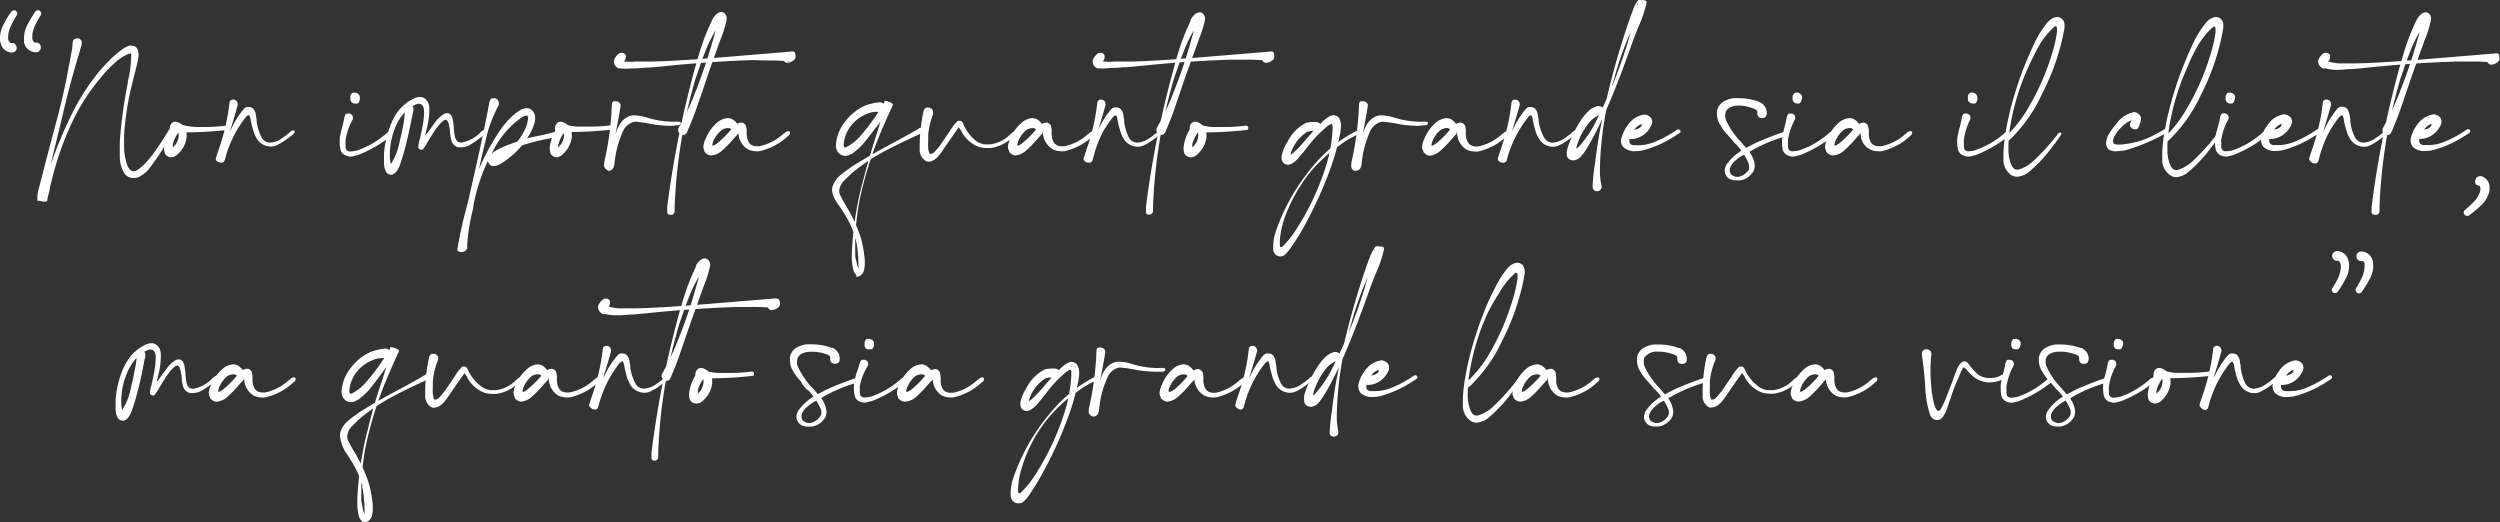 <?xml version="1.0" encoding="UTF-8"?>
<svg xmlns="http://www.w3.org/2000/svg" viewBox="0 0 255.87 53.45">
  <rect x="0" y="0" width="255.87" height="53.45" fill="#333333" stroke="none"/>
  <g id="Livello_2" data-name="Livello 2">
    <g id="Livello_1-2" data-name="Livello 1">
      <path d="M.13,4.63,0,4.19V3.85a3,3,0,0,1,.4-1.4,7.43,7.43,0,0,1,.74-1.22.34.34,0,0,1,.29-.17.28.28,0,0,1,.26.12.4.4,0,0,1,.07.2.28.28,0,0,1-.08.23,9.71,9.71,0,0,0-.59,1.1A2.76,2.76,0,0,0,.83,3.87a.66.66,0,0,0,.1.37c.07.11.13.16.18.16h.1a.42.42,0,0,1,.38.17.56.56,0,0,1,.12.33c0,.26-.14.42-.44.48A1.23,1.23,0,0,1,.13,4.63Zm2.33-.29,0-.33V3.83a3,3,0,0,1,.4-1.39,10.55,10.55,0,0,1,.67-1.11.4.4,0,0,1,.36-.28.28.28,0,0,1,.26.12.4.4,0,0,1,.07.2.45.45,0,0,1-.06.21s0,0,0,0a9,9,0,0,0-.6,1.09,2.76,2.76,0,0,0-.26,1.16.66.66,0,0,0,.1.37c.07.11.13.16.18.16h.11a.46.46,0,0,1,.4.18.65.65,0,0,1,.09.32.48.48,0,0,1-.44.49A1.25,1.25,0,0,1,2.46,4.34Z" fill="#fff"></path>
      <path d="M4.13,20.56a1,1,0,0,0-.3,0,.45.45,0,0,0,0-.11.7.7,0,0,1,0-.16.88.88,0,0,1,0-.16V20c0-.25.16-.73.33-1.43l.12-.45c.46-1.82.94-3.63,1.43-5.45s1-3.94,1.34-5.93l.08-.37.18-1a5.92,5.92,0,0,0,.12-1c.05-.22.12-.35.23-.39a1.05,1.05,0,0,1,.26-.05c.3,0,.46.18.46.56l-.29,1c-.42,1.39-1,3.39-1.61,6s-1.24,4.93-1.6,6.84a10.41,10.41,0,0,0-.2,1.54v.34a.17.17,0,0,0,0,.12h0v-.12L4,19.93H4s0,0,0,0A3.9,3.9,0,0,0,4.41,19v0c.27-.7.54-1.47.83-2.29A44.18,44.18,0,0,1,7,12.4l.37-.77.23-.45a22.42,22.42,0,0,1,2.87-4.24l.38-.4A11,11,0,0,1,12.5,5.06a2.66,2.66,0,0,1,.74-.39h.19c.5,0,.75.31.75,1A5.07,5.07,0,0,1,14,6.67l-.43,1.72a29.61,29.61,0,0,0-.87,5.45v.65l0,.33a.36.36,0,0,1,0,.11A5.86,5.86,0,0,0,13.06,17c.18.35.37.52.57.52a.83.83,0,0,0,.35-.08q1.18-.65,3.06-3.75l.24-.38c.16-.2.28-.3.38-.3s.12,0,.12.16a1,1,0,0,1-.12.37,29.07,29.07,0,0,1-2.4,3.74,3.27,3.27,0,0,1-1.14.87,1.58,1.58,0,0,1-.47.07,1.1,1.1,0,0,1-1-.61,3.37,3.37,0,0,1-.39-1.48c0-.3,0-.69,0-1.18l0-.46a48.27,48.27,0,0,1,.82-6c0-.25.08-.44.1-.58a11.61,11.61,0,0,0,.25-2.26c0-.12,0-.18-.1-.18h-.06a4.56,4.56,0,0,0-1.55,1l-.28.24A13,13,0,0,0,10.27,8a20.68,20.68,0,0,0-2.33,3.4c-.09.17-.16.32-.23.44-.29.57-.55,1.13-.78,1.67a31.82,31.82,0,0,0-1.58,4.72l-.11.42-.15.63a.89.89,0,0,1,0,.11c0,.13-.08.29-.12.47s-.08.32-.11.41l0,.12c0,.14-.06.22-.13.24a.91.91,0,0,1-.23,0A1.13,1.13,0,0,1,4.13,20.56Z" fill="#fff"></path>
      <path d="M17.33,16.07a.68.68,0,0,1-.48-.43,2.49,2.49,0,0,1-.06-.49,4.33,4.33,0,0,1,.54-1.73l.23-.51a.51.51,0,0,1,.4-.25.43.43,0,0,1,.4.17.63.63,0,0,1,.11.28.64.64,0,0,1-.09.31,3.38,3.38,0,0,0-.69,1.31.87.87,0,0,0,0,.22v.13s0,0,0,0l0,0a1.64,1.64,0,0,0,.6-1.16.49.49,0,0,0,0-.13s0-.07,0-.1a.46.46,0,0,0-.37-.35l-.08,0,0,0h.06c.12,0,.19-.14.22-.42a1.31,1.31,0,0,1,.06-.27h0a6.29,6.29,0,0,0,1.49.31L20,13c.3,0,.59,0,.89,0a16.54,16.54,0,0,0,2.22-.14c.18,0,.27.08.27.23s-.08.2-.23.22a39.86,39.86,0,0,1-4.14.24,7.08,7.08,0,0,1-1.3-.1c-.19,0-.3-.08-.34-.16V13.2a.8.8,0,0,1,.17-.55.48.48,0,0,1,.37-.19h.12a1.38,1.38,0,0,1,1,.86,1.51,1.51,0,0,1,.07.5,2.17,2.17,0,0,1,0,.26,2.81,2.81,0,0,1-1,1.78,1,1,0,0,1-.53.24A1,1,0,0,1,17.33,16.07Z" fill="#fff"></path>
      <path d="M22.25,16.53a.36.36,0,0,1-.17-.29s.13-.44.39-1.19a21.28,21.28,0,0,0,1-4.39c0-.31.13-.47.4-.47a.63.63,0,0,1,.25.07.53.53,0,0,1,.21.48c-.16.6-.34,1.2-.52,1.8s-.31,1-.45,1.56l0,.13a10.14,10.14,0,0,0-.41,2.12.16.16,0,0,0,0,.09.41.41,0,0,1,0,.07h0a2.79,2.79,0,0,1-.42-.35L22.29,16l-.08,0h0a.72.72,0,0,1,.12-.21c.2-.35.46-.84.77-1.49.18-.36.36-.72.55-1.07a9.13,9.13,0,0,1,1.24-2,1.07,1.07,0,0,1,.32-.27,1.47,1.47,0,0,1,.27,0c.37,0,.61.26.71.77,0,.19.06.36.08.51l0,.2A5,5,0,0,0,26.74,14a1,1,0,0,0,.9.6A2.39,2.39,0,0,0,29,14.05a5.83,5.83,0,0,0,.73-.57h0a.42.42,0,0,1,.26-.13c.11,0,.16,0,.16.07v.07a.39.39,0,0,1-.16.27l-.53.4-.13.09-.35.25a5.59,5.59,0,0,1-.67.37,1.43,1.43,0,0,1-.59.13,1.71,1.71,0,0,1-1.34-.66,3.64,3.64,0,0,1-.47-1,10,10,0,0,1-.25-1.05,1.34,1.34,0,0,0-.15-.5l-.08,0c-.07,0-.16.07-.28.21a11.58,11.58,0,0,0-1,1.49A12,12,0,0,0,23.11,16l-.11.4a.36.36,0,0,1-.33.25A.64.64,0,0,1,22.25,16.53Z" fill="#fff"></path>
      <path d="M35.45,15.93a.85.85,0,0,1-.59-.58,2.88,2.88,0,0,1-.09-.67,2.4,2.4,0,0,1,0-.37l0-.16c.07-.39.15-.77.25-1.13a10.46,10.46,0,0,0,.24-1.08c.07-.2.15-.3.25-.32l.18,0a.48.48,0,0,1,.3.11.42.42,0,0,1,.13.3.88.88,0,0,1,0,.16,6.35,6.35,0,0,0-.75,2.13.77.77,0,0,0,0,.15c0,.05,0,.09,0,.14v.46a.43.43,0,0,0,.47.43,2.35,2.35,0,0,0,.51-.06h.07A8.77,8.77,0,0,0,39.13,14l.37-.3a.68.68,0,0,1,.37-.22l.09,0a.26.26,0,0,1,.15.23.26.26,0,0,1-.1.21l-.21.16a12.92,12.92,0,0,1-3.16,1.79l-.23.05a2,2,0,0,1-.54.11A1.35,1.35,0,0,1,35.45,15.93ZM36,10.47a.46.46,0,0,1-.14-.34,1.54,1.54,0,0,1,0-.19l0-.12c.08-.21.17-.32.28-.34l.18,0a.52.52,0,0,1,.37.16.41.41,0,0,1,.13.32.47.47,0,0,1,0,.24l0,.05c-.07.22-.16.33-.27.35l-.19,0A.48.48,0,0,1,36,10.47Z" fill="#fff"></path>
      <path d="M39.46,17.46a1.85,1.85,0,0,1-.16-.68c0-.21,0-.36,0-.46s0-.36,0-.52v-.08a10.35,10.35,0,0,1,.9-3.45c.06-.13.14-.25.21-.38l.11-.19a4.46,4.46,0,0,1,2-1.69,1.25,1.25,0,0,1,.5-.08.76.76,0,0,1,.44.14,1.31,1.31,0,0,1,.36.43,1.53,1.53,0,0,1,.12.68,8,8,0,0,1-.29,2.1,8.14,8.14,0,0,0-.19,1v.39q0,.33-.06.33s-.14-.07-.26-.2a1.89,1.89,0,0,0-.2-.2h0l.12-.1q.3-.37,1.23-1.65l.13-.17a3.24,3.24,0,0,1,1-1,.72.72,0,0,1,.31-.1c.32,0,.53.23.62.7a6.89,6.89,0,0,1,.1.81,4.49,4.49,0,0,0,.11.87.83.83,0,0,0,.35.57,1,1,0,0,0,.35.06,3.64,3.64,0,0,0,2-1.13l.13-.1a.32.32,0,0,1,.2-.08h.06c.07,0,.11.06.11.11v.09a.4.4,0,0,1-.14.26,12.51,12.51,0,0,1-1.55,1.11,1.74,1.74,0,0,1-.85.22l-.33,0a1,1,0,0,1-.69-.67,5.32,5.32,0,0,1-.14-.86c0-.25-.06-.49-.1-.71-.07-.38-.19-.57-.37-.57s-.64.41-1.17,1.23c-.27.41-.5.79-.71,1.15a4.7,4.7,0,0,1-.4.61.25.25,0,0,1-.17.08.36.36,0,0,1-.32-.19.38.38,0,0,1,0-.16,2.54,2.54,0,0,1,.12-.63c.16-.64.29-1.27.38-1.88a6.49,6.49,0,0,0,.08-1c0-.56-.18-.85-.54-.85h-.09a3.16,3.16,0,0,0-1.66,1.28L41,12c-.15.25-.26.42-.3.51a7.4,7.4,0,0,0-.8,3.45,3.37,3.37,0,0,0,.11.85L40,17a.8.8,0,0,1-.21.15.74.74,0,0,1,.11-.18,6.72,6.72,0,0,0,1-2.47c.14-.56.26-1.11.37-1.67a10.64,10.64,0,0,0,.17-1.69q0-.31.21-.36a.69.69,0,0,1,.24-.06.4.4,0,0,1,.25.09.39.39,0,0,1,.18.37v.08c-.12.56-.23,1.06-.31,1.49s-.24,1.18-.4,1.8l-.06.24c-.12.52-.29,1.1-.5,1.73-.26.89-.61,1.35-1.06,1.37A.64.64,0,0,1,39.46,17.46Z" fill="#fff"></path>
      <path d="M46.92,25.73c-.08-.05-.12-.09-.12-.13a40.78,40.78,0,0,1,1-4.54,22.81,22.81,0,0,1,3.58-8,8.25,8.25,0,0,1,1.44-1.51,2.36,2.36,0,0,1,.31-.2,1.34,1.34,0,0,1,.75-.28.78.78,0,0,1,.54.19,1.07,1.07,0,0,1,.35.86,1.81,1.81,0,0,1-.14.69,1.17,1.17,0,0,0-.06.2,8.21,8.21,0,0,1-2.38,3.09c-.37.28-.67.5-.92.65a1.52,1.52,0,0,1-.75.25.66.66,0,0,1-.3-.07.77.77,0,0,1-.3-.57c0-.59,1.07-1.24,3.22-1.93a11.63,11.63,0,0,1,2-.53c.57-.12,1.07-.24,1.48-.36h.14c.13,0,.21.08.23.23a.31.31,0,0,1-.23.29l-.87.18a24.13,24.13,0,0,0-2.36.6,12.31,12.31,0,0,0-2.16,1.05,1.87,1.87,0,0,0-.44.39l0,.06-.05,0s0-.05,0-.15q-.3-.15-.3-.18s.06-.05.18-.07a2.54,2.54,0,0,0,1.07-.41,3.84,3.84,0,0,0,.44-.35,5.7,5.7,0,0,0,1.65-2.4,4.74,4.74,0,0,0,.13-.7c0-.17-.07-.25-.17-.25a1.22,1.22,0,0,0-.54.23,9.09,9.09,0,0,0-2.84,3.31,18.61,18.61,0,0,0-2.06,5.75c0,.23-.11.55-.19.95a20.77,20.77,0,0,0-.43,2.88v.4s0,0,0,.07,0,.05,0,.07a1.72,1.72,0,0,0-.34.06,1.13,1.13,0,0,1-.3,0c-.09,0-.14,0-.14-.12v-.1a5.21,5.21,0,0,0,.08-.57c.08-.61.28-1.7.61-3.27.22-1.07.43-2,.6-2.74.84-3.65,1.42-6.44,1.77-8.36q.14-.32.27-.33l.2,0a.5.5,0,0,1,.37.16.47.47,0,0,1,.11.29.75.75,0,0,1,0,.24A13.89,13.89,0,0,0,50,13.23l-.08.28q-1,3.92-1.78,8.11a21.24,21.24,0,0,0-.41,3.55v.29l0,.12s0,0-.06.07l-.18.09a.86.86,0,0,1-.23.06A.88.88,0,0,1,46.92,25.73Z" fill="#fff"></path>
      <path d="M56.81,16.07c-.28-.1-.44-.24-.48-.43a2.61,2.61,0,0,1-.07-.49,4.22,4.22,0,0,1,.55-1.73l.23-.51a.51.51,0,0,1,.4-.25.44.44,0,0,1,.4.17.59.59,0,0,1,.1.28.64.64,0,0,1-.09.31,3.5,3.5,0,0,0-.68,1.31,1.49,1.49,0,0,0-.05.22v.13a.11.11,0,0,0,0,0,.06.06,0,0,0,0,0,1.64,1.64,0,0,0,.6-1.16.49.49,0,0,0,0-.13.38.38,0,0,1,0-.1.46.46,0,0,0-.37-.35l-.08,0-.05,0h.06q.18,0,.21-.42a2.68,2.68,0,0,1,.07-.27h0a6.3,6.3,0,0,0,1.48.31l.38,0c.3,0,.6,0,.9,0a16.54,16.54,0,0,0,2.22-.14c.18,0,.27.08.27.23s-.08.2-.23.22a39.86,39.86,0,0,1-4.14.24,7.08,7.08,0,0,1-1.3-.1c-.19,0-.3-.08-.34-.16V13.2a.76.76,0,0,1,.17-.55.47.47,0,0,1,.37-.19h.11a1.37,1.37,0,0,1,1,.86,1.51,1.51,0,0,1,.07.5,2.17,2.17,0,0,1,0,.26,2.86,2.86,0,0,1-1,1.78,1,1,0,0,1-.54.24A.93.93,0,0,1,56.81,16.07Z" fill="#fff"></path>
      <path d="M61.82,16.91a3.24,3.24,0,0,1,.09-.62,30.54,30.54,0,0,0,.71-5.52c0-.24.07-.37.18-.4a1,1,0,0,1,.24,0,.5.5,0,0,1,.32.11.37.37,0,0,1,.15.33c0,.14-.11.79-.34,2-.16.85-.34,1.76-.54,2.71a11.31,11.31,0,0,1,.31-1.57c.32-1.27.92-2,1.79-2.14l.26,0a4.93,4.93,0,0,1,1.24.23,9.11,9.11,0,0,0,2.36.41,2.44,2.44,0,0,0,.48,0l.28,0q.33,0,.33.15c0,.12-.11.2-.31.23l-.24,0a2.72,2.72,0,0,1-.49.05l-.18,0a14.67,14.67,0,0,1-1.72-.17,13.61,13.61,0,0,0-1.65-.25,1,1,0,0,0-.42.08,1.71,1.71,0,0,0-.86.79,10.36,10.36,0,0,0-.92,3.43q-.09.72-.63.72C62,17.31,61.82,17.18,61.82,16.91Z" fill="#fff"></path>
      <path d="M63.62,7l-.16,0-.14,0a.78.78,0,0,1-.26-.17.71.71,0,0,1-.22-.49.57.57,0,0,1,0-.18,1.5,1.5,0,0,1,.41-.6.52.52,0,0,1,.34-.15.39.39,0,0,1,.18,0c.16.08.26.17.28.27a1.62,1.62,0,0,1,0,.21.53.53,0,0,1-.22.4,0,0,0,0,1,0,0s0,0,0,.06l-.06.1a.25.25,0,0,0,.06-.17,0,0,0,0,0,0,0v0s0,0,0,0A4.93,4.93,0,0,0,65,6.3c.36,0,.8,0,1.31,0q2.48,0,8.62-.52l5.94-.49a.69.69,0,0,1,.37,0c.1,0,.16.18.18.4a.51.51,0,0,1-.13.43,1.38,1.38,0,0,1-.35.22,1,1,0,0,1-.35.09.44.44,0,0,1-.25-.08A.5.5,0,0,1,80.14,6a.45.45,0,0,1,.29-.4l0,0,0,0h0l-.06.17a.68.68,0,0,0,0,.17.3.3,0,0,0,.11.18,1.41,1.41,0,0,0,.28.23h0l0-.07a20.4,20.4,0,0,0-2.33-.09L77,6.15c-3,.1-6,.31-9.25.65l-1.31.12-.35,0A11.21,11.21,0,0,1,64.65,7,4.19,4.19,0,0,1,63.62,7Zm4.86,15a.4.4,0,0,1-.19-.42l0-.43A102.67,102.67,0,0,1,70.85,8c.26-1,.55-2,.86-3a21.3,21.3,0,0,1,1.14-2.86L72.91,2a1.8,1.8,0,0,1,.44-.57.82.82,0,0,1,.48-.2.5.5,0,0,1,.26.08.66.66,0,0,1,.28.65V2a10.17,10.17,0,0,1-.46,1.61l-.23.59L72.86,6.5c-.57,1.59-1,3-1.42,4.11-.27.84-.64,1.8-1.11,2.89-.09.21-.21.31-.38.31a.49.49,0,0,1-.42-.17.51.51,0,0,1-.13-.32.5.5,0,0,1,.07-.25A27.17,27.17,0,0,0,71.18,9.4l.12-.29Q72.26,6.59,73,4a10.24,10.24,0,0,0,.42-2.08h0v0h0a.3.3,0,0,0,.06.22l.24.15,0,0h.12s0,0,0,0,0,0-.06.06a1.61,1.61,0,0,0-.19.19l-.06.11a13.89,13.89,0,0,0-1.35,2.63c-.36.92-.68,1.86-1,2.8a53.41,53.41,0,0,0-2.13,13.06v.42c0,.29-.15.43-.41.43A.4.4,0,0,1,68.48,21.92Z" fill="#fff"></path>
      <path d="M72.19,15.63l-.08-.07,0-.1a.84.84,0,0,1-.12-.45,2.23,2.23,0,0,1,.24-.83,4.22,4.22,0,0,1,1.11-1.58,1.87,1.87,0,0,1,1.12-.51,1,1,0,0,1,.44.09,1.64,1.64,0,0,1,.65.63l0,.33c0,.28-.06.42-.17.42a1.13,1.13,0,0,1-.51-.28c0-.11-.18-.17-.38-.17a1.14,1.14,0,0,0-.62.2A2.89,2.89,0,0,0,73,14.46a1.42,1.42,0,0,0-.09.37c0,.05,0,.08.06.08a.94.94,0,0,0,.28-.14l.14-.09a9.68,9.68,0,0,0,1.4-1.39,2.29,2.29,0,0,1,.75-.67,1.45,1.45,0,0,1,.33-.08.57.57,0,0,1,.47.32,1.94,1.94,0,0,1,.08.71v.14a1.87,1.87,0,0,0,.17.76.86.86,0,0,0,.42.42,1.32,1.32,0,0,0,.44.08h.24a5.09,5.09,0,0,0,2.37-1.17l.29-.23a.46.46,0,0,1,.29-.14c.13,0,.2,0,.21.1a.35.35,0,0,1,0,.12.36.36,0,0,1-.15.24l-.51.43a6.32,6.32,0,0,1-2.49,1.16h-.07a.9.9,0,0,1-.24,0,2,2,0,0,1-.85-.2,2,2,0,0,1-.95-1.55v-.09a1.45,1.45,0,0,0,0-.23s0,0,0,0,0,0,0,0,0,.05,0,.14v.1c-.19.19-.37.4-.55.6a11.14,11.14,0,0,1-1.18,1.2,1.88,1.88,0,0,1-1.08.46A.92.92,0,0,1,72.19,15.63Z" fill="#fff"></path>
      <path d="M87.66,28.16a1.12,1.12,0,0,1-.32-.53,5.26,5.26,0,0,1-.16-1.37V26a33.67,33.67,0,0,1,1-6.93l.12-.44c.32-1.28.75-2.8,1.31-4.55s.78-2.62.87-3l0-.24c0-.1,0-.15.07-.15a.35.35,0,0,1,.14.06,3.08,3.08,0,0,0,.62.23h0a12.94,12.94,0,0,0-1.11,1.34c-.27.39-.51.7-.72.95-.32.44-.67.87-1,1.29a7.18,7.18,0,0,1-1.21,1.13l-.17.08a1.05,1.05,0,0,1-.55.18h-.12a1,1,0,0,1-.82-.68l-.06-.34a4.21,4.21,0,0,1,.86-2.37l.1-.13a5.22,5.22,0,0,1,2-1.61,5.55,5.55,0,0,1,1.5-.35c.35,0,.53.16.53.48a.61.61,0,0,1-.06.25.48.48,0,0,1-.47.24h-.23a2.6,2.6,0,0,0-1,.19,3.86,3.86,0,0,0-1.54,1.07l-.19.23-.08.11a3.54,3.54,0,0,0-.61,1.66.72.72,0,0,0,0,.22v0c0,.1.08.16.11.17s.05,0,.06,0l0,0,.2-.09a4.8,4.8,0,0,0,1.33-1.09,21.52,21.52,0,0,0,2.47-3.46.15.15,0,0,0,0-.08s0-.06,0-.06a2,2,0,0,1,.47.12,1,1,0,0,1,.38.22.11.11,0,0,1,0,.07.41.41,0,0,1-.08.19l-.06.11a6.16,6.16,0,0,1-.24.57l-.16.33-.24.57a39.75,39.75,0,0,0-2.18,6.11l-.14.55a24.39,24.39,0,0,0-.75,5.52c0,.35,0,.7,0,1.05l0,.28c0,.14,0,.36.1.67.11.51.19.77.23.77s0-.12,0-.37,0-.64-.07-1.27a6.74,6.74,0,0,0-.16-1.06l-.06-.25a8.78,8.78,0,0,0-.94-2.26c-.25-.42-.5-.82-.78-1.22a4.12,4.12,0,0,1-.62-1.13,2.25,2.25,0,0,1-.07-.42,1.45,1.45,0,0,1,.12-.56,2.69,2.69,0,0,1,.66-.91,8.7,8.7,0,0,1,.91-.69l.26-.2c1.34-.85,2.71-1.63,4.11-2.37q1.85-1,2.34-1.29l.56-.34a.59.59,0,0,1,.17,0,.28.28,0,0,1,.13,0c.09.06.13.12.13.18v.09a.26.26,0,0,1-.17.23l-.35.17c-1.23.56-2.44,1.15-3.62,1.77a20.09,20.09,0,0,0-3,2,10.38,10.38,0,0,0-1,.94,1.58,1.58,0,0,0-.52,1.08,1,1,0,0,0,.14.48q.21.43.54,1a15.09,15.09,0,0,1,1.55,3.35,12.32,12.32,0,0,1,.39,2.25v.16a3.32,3.32,0,0,1-.1.93,1,1,0,0,1-.32.45.78.78,0,0,1-.44.15A.36.36,0,0,1,87.66,28.16Z" fill="#fff"></path>
      <path d="M94.87,16.53a1.3,1.3,0,0,1-.74-1.3v-.54a17.11,17.11,0,0,1,.41-3.38c.1-.2.2-.3.29-.3H95a.47.47,0,0,1,.4.19.39.39,0,0,1,.09.26.59.59,0,0,1,0,.25,7.75,7.75,0,0,0-.49,2.09v.05q0,.32,0,.63a5.79,5.79,0,0,0,0,.72c.06.34.11.52.18.54l.13,0c.16,0,.44-.25.82-.76l.09-.11c.34-.48.67-1,1-1.46a5.09,5.09,0,0,1,.76-1,.28.28,0,0,1,.17-.05.41.41,0,0,1,.27.07.62.62,0,0,1,.15.2A4.35,4.35,0,0,0,100,14.5a2.73,2.73,0,0,0,.7.27l.36,0,.32,0a3.53,3.53,0,0,0,2-1c.21-.2.36-.31.47-.31s.15,0,.15.13a.5.5,0,0,1-.17.27l-.17.16a4.06,4.06,0,0,1-2.26,1.13l-.39,0a2.82,2.82,0,0,1-.92-.15,3.39,3.39,0,0,1-1.67-1.51c0-.09-.15-.25-.3-.47-.14.21-.33.49-.59.85l-1,1.45c-.52.82-1,1.23-1.51,1.23Z" fill="#fff"></path>
      <path d="M103.37,15.63l-.08-.07,0-.1a.77.77,0,0,1-.13-.45,2.23,2.23,0,0,1,.24-.83,4.14,4.14,0,0,1,1.12-1.58,1.83,1.83,0,0,1,1.11-.51,1.13,1.13,0,0,1,.45.09,1.68,1.68,0,0,1,.64.63l0,.33c0,.28-.06.42-.17.42a1.11,1.11,0,0,1-.5-.28.4.4,0,0,0-.38-.17,1.17,1.17,0,0,0-.63.2,2.89,2.89,0,0,0-.83,1.15,1.42,1.42,0,0,0-.09.37c0,.05,0,.08.06.08a.94.94,0,0,0,.29-.14l.13-.09a9.68,9.68,0,0,0,1.4-1.39,2.29,2.29,0,0,1,.75-.67,1.74,1.74,0,0,1,.33-.08.55.55,0,0,1,.47.32,1.94,1.94,0,0,1,.08.71v.14a1.87,1.87,0,0,0,.17.76.86.86,0,0,0,.42.42,1.32,1.32,0,0,0,.44.08h.25a5.1,5.1,0,0,0,2.36-1.17l.29-.23a.46.46,0,0,1,.29-.14c.13,0,.2,0,.21.1a.35.35,0,0,1,0,.12.36.36,0,0,1-.15.24l-.51.43a6.28,6.28,0,0,1-2.48,1.16h-.07a1,1,0,0,1-.25,0,2,2,0,0,1-.85-.2,2.07,2.07,0,0,1-1-1.55v-.09a.75.75,0,0,0-.05-.23s0,0,0,0a0,0,0,0,1,0,0s0,.05,0,.14v.1c-.19.19-.37.4-.55.6a10.28,10.28,0,0,1-1.18,1.2,1.88,1.88,0,0,1-1.08.46A.92.92,0,0,1,103.37,15.63Z" fill="#fff"></path>
      <path d="M111.06,16.53a.38.38,0,0,1-.16-.29s.13-.44.39-1.19a21.28,21.28,0,0,0,1-4.39c0-.31.13-.47.4-.47a.63.63,0,0,1,.25.07.53.53,0,0,1,.21.48c-.16.6-.34,1.2-.52,1.8s-.31,1-.45,1.56l0,.13a10.14,10.14,0,0,0-.41,2.12.16.16,0,0,0,0,.09.41.41,0,0,1,0,.07h0a2.79,2.79,0,0,1-.42-.35l-.21-.19L111,16h0a.72.72,0,0,1,.12-.21c.2-.35.46-.84.77-1.49l.54-1.07a9.13,9.13,0,0,1,1.25-2A1.07,1.07,0,0,1,114,11a1.47,1.47,0,0,1,.27,0c.37,0,.61.26.71.77,0,.19.06.36.08.51l0,.2a5,5,0,0,0,.44,1.52,1,1,0,0,0,.9.6,2.42,2.42,0,0,0,1.34-.53,5.25,5.25,0,0,0,.72-.57h0a.42.42,0,0,1,.26-.13c.1,0,.16,0,.16.07v.07a.44.44,0,0,1-.16.27l-.53.4-.13.09-.35.25a5.59,5.59,0,0,1-.67.37,1.43,1.43,0,0,1-.59.13,1.71,1.71,0,0,1-1.34-.66,3.64,3.64,0,0,1-.47-1c-.1-.35-.19-.7-.26-1.05a1.23,1.23,0,0,0-.14-.5l-.08,0c-.07,0-.16.07-.28.21a11.58,11.58,0,0,0-1,1.49A12,12,0,0,0,111.93,16l-.11.4a.36.36,0,0,1-.33.25A.69.69,0,0,1,111.06,16.53Z" fill="#fff"></path>
      <path d="M112.62,7l-.16,0-.14,0a.78.78,0,0,1-.26-.17.71.71,0,0,1-.22-.49.57.57,0,0,1,0-.18,1.5,1.5,0,0,1,.41-.6.54.54,0,0,1,.34-.15.39.39,0,0,1,.18,0c.17.08.26.17.28.27a1.62,1.62,0,0,1,0,.21.55.55,0,0,1-.21.4l0,0s0,0,0,.06l-.06.1a.25.25,0,0,0,.06-.17,0,0,0,0,0,0,0v0l0,0A4.76,4.76,0,0,0,114,6.3c.37,0,.8,0,1.32,0q2.46,0,8.61-.52l5.95-.49a.71.71,0,0,1,.37,0c.09,0,.15.18.17.4a.51.51,0,0,1-.13.43,1.33,1.33,0,0,1-.34.22,1,1,0,0,1-.36.09.46.46,0,0,1-.25-.08.52.52,0,0,1-.2-.43.44.44,0,0,1,.29-.4l0,0s0,0,0,0h0l-.06.17a.45.45,0,0,0-.05.17s0,.11.12.18a1.43,1.43,0,0,0,.27.23h0s0,0-.05-.07a20.2,20.2,0,0,0-2.32-.09l-1.49,0c-3,.1-6,.31-9.25.65l-1.3.12-.36,0a11.11,11.11,0,0,1-1.41.08A4.25,4.25,0,0,1,112.62,7Zm4.86,15a.4.4,0,0,1-.19-.42l0-.43A99.31,99.31,0,0,1,119.86,8c.26-1,.54-2,.85-3a21.35,21.35,0,0,1,1.15-2.86l0-.11a1.8,1.8,0,0,1,.44-.57.87.87,0,0,1,.48-.2.5.5,0,0,1,.27.08.7.7,0,0,1,.28.65V2a10.21,10.21,0,0,1-.47,1.61l-.22.59-.82,2.28c-.58,1.59-1.05,3-1.43,4.11-.27.84-.64,1.8-1.11,2.89-.08.21-.21.31-.37.31a.46.46,0,0,1-.42-.17.53.53,0,0,1-.14-.32.63.63,0,0,1,.07-.25,27.32,27.32,0,0,0,1.72-3.67l.11-.29q1-2.52,1.7-5.11a9,9,0,0,0,.42-2.08,0,0,0,0,1,0,0,0,0,0,0,1,0,0h0a.26.26,0,0,0,.07.22,1,1,0,0,0,.24.15l0,0h.12s0,0,0,0,0,0-.06.06a1.14,1.14,0,0,0-.18.19l-.07.11a13.85,13.85,0,0,0-1.34,2.63c-.36.92-.68,1.86-1,2.8a53,53,0,0,0-2.14,13.06v.42c0,.29-.15.43-.41.43A.43.43,0,0,1,117.48,21.92Z" fill="#fff"></path>
      <path d="M121.67,16.07c-.27-.1-.43-.24-.47-.43a2,2,0,0,1-.07-.49,4.33,4.33,0,0,1,.54-1.73l.24-.51a.5.5,0,0,1,.4-.25.44.44,0,0,1,.4.17.59.59,0,0,1,.1.28.64.64,0,0,1-.09.31,3.67,3.67,0,0,0-.69,1.31,1.81,1.81,0,0,0,0,.22v.13s0,0,0,0a0,0,0,0,0,0,0,1.65,1.65,0,0,0,.61-1.16s0-.1,0-.13a.38.38,0,0,1,0-.1.47.47,0,0,0-.37-.35l-.08,0-.06,0h.07q.16,0,.21-.42a2.61,2.61,0,0,1,.06-.27h0A6.4,6.4,0,0,0,124,13l.38,0c.3,0,.6,0,.89,0a16.59,16.59,0,0,0,2.23-.14c.17,0,.26.08.26.23s-.07.2-.22.22a40.17,40.17,0,0,1-4.14.24,7.2,7.2,0,0,1-1.31-.1.47.47,0,0,1-.34-.16V13.2a.8.8,0,0,1,.17-.55.5.5,0,0,1,.38-.19h.11a1.39,1.39,0,0,1,1,.86,1.83,1.83,0,0,1,.07.5c0,.09,0,.18,0,.26a2.83,2.83,0,0,1-1,1.78,1,1,0,0,1-.53.24A1,1,0,0,1,121.67,16.07Z" fill="#fff"></path>
      <path d="M130.5,26a.74.74,0,0,1-.19-.46c0-.15,0-.27,0-.36a5,5,0,0,1,.31-1.62A20.78,20.78,0,0,1,134.39,17a14.49,14.49,0,0,1,2.4-2.32A13.4,13.4,0,0,1,139,13.32a.25.25,0,0,1,.14,0h.06a.22.22,0,0,1,.09.19.25.25,0,0,1-.06.16,8.51,8.51,0,0,0-2.13,1.21,16.16,16.16,0,0,0-2.61,2.28,16.3,16.3,0,0,0-3,5.1l-.14.44a8.09,8.09,0,0,0-.36,2V25c0,.19,0,.29.12.29s.16-.06.28-.18a10.39,10.39,0,0,0,1.35-1.74l.52-.85a26.81,26.81,0,0,0,2.37-5.27,15.43,15.43,0,0,0,.76-4v-.2c0-.24-.05-.37-.15-.37a3.45,3.45,0,0,0-.56.38.52.52,0,0,1-.11.1l-.48.44a12.07,12.07,0,0,0-1.35,1.55l-.59.72-.1.12a3.54,3.54,0,0,1-.65.64,1.07,1.07,0,0,1-.55.24.79.79,0,0,1-.52-.22.8.8,0,0,1-.16-.49V16a4,4,0,0,1,.54-1.39,2.43,2.43,0,0,0,.15-.26,4.24,4.24,0,0,1,1.83-1.78,3.25,3.25,0,0,1,.69-.08l.37,0q.34.08.39.24a1.13,1.13,0,0,1,.05.24.52.52,0,0,1-.1.31.46.46,0,0,1-.39.18h-.1a1.63,1.63,0,0,0-.36-.05,1.21,1.21,0,0,0-.49.11,4,4,0,0,0-1.64,2.18c0,.15,0,.26,0,.32a.31.31,0,0,0,0,.09v0a.37.37,0,0,0-.14-.19h0s0,0,0,0l.09-.05a2.85,2.85,0,0,0,.3-.22l.21-.2.12-.1c.37-.38.73-.78,1.08-1.19s.62-.72.9-1l.59-.61a3,3,0,0,1,.68-.56,1.19,1.19,0,0,1,.52-.2A.8.8,0,0,1,137,12a1.59,1.59,0,0,1,.25.86,5.81,5.81,0,0,1-.1.86,24.67,24.67,0,0,1-1,3.58,42,42,0,0,1-2.88,6.24A19.6,19.6,0,0,1,132,25.5a2.88,2.88,0,0,1-.61.66.78.78,0,0,1-.37.09A.71.71,0,0,1,130.5,26Z" fill="#fff"></path>
      <path d="M138.29,16.91a3.46,3.46,0,0,1,.1-.62,31.45,31.45,0,0,0,.7-5.52c0-.24.07-.37.18-.4a1.12,1.12,0,0,1,.24,0,.5.5,0,0,1,.32.11.36.36,0,0,1,.16.33c0,.14-.12.79-.34,2-.17.85-.35,1.76-.55,2.71a11.31,11.31,0,0,1,.31-1.57c.32-1.27.92-2,1.8-2.14l.25,0a4.86,4.86,0,0,1,1.24.23,9.18,9.18,0,0,0,2.36.41,2.44,2.44,0,0,0,.48,0l.28,0q.33,0,.33.15c0,.12-.1.2-.31.23l-.23,0a2.83,2.83,0,0,1-.5.05l-.18,0a14.22,14.22,0,0,1-1.71-.17,13.61,13.61,0,0,0-1.65-.25,1,1,0,0,0-.42.08,1.77,1.77,0,0,0-.87.79,10.36,10.36,0,0,0-.92,3.43c-.05.48-.26.72-.62.72S138.29,17.18,138.29,16.91Z" fill="#fff"></path>
      <path d="M145.76,15.63l-.08-.07,0-.1a.77.77,0,0,1-.13-.45,2.23,2.23,0,0,1,.24-.83,4.14,4.14,0,0,1,1.12-1.58,1.83,1.83,0,0,1,1.11-.51,1.13,1.13,0,0,1,.45.09,1.68,1.68,0,0,1,.64.63l0,.33c0,.28-.06.42-.17.42a1.06,1.06,0,0,1-.5-.28.4.4,0,0,0-.38-.17,1.17,1.17,0,0,0-.63.2,2.89,2.89,0,0,0-.83,1.15,1.42,1.42,0,0,0-.09.37c0,.05,0,.08.06.08a.94.94,0,0,0,.29-.14l.13-.09a9.68,9.68,0,0,0,1.4-1.39,2.29,2.29,0,0,1,.75-.67,1.58,1.58,0,0,1,.33-.08.55.55,0,0,1,.47.32,1.94,1.94,0,0,1,.08.71v.14a1.87,1.87,0,0,0,.17.76.86.86,0,0,0,.42.42A1.32,1.32,0,0,0,151,15h.25a5.1,5.1,0,0,0,2.36-1.17l.29-.23a.46.46,0,0,1,.29-.14c.13,0,.2,0,.21.1a.35.35,0,0,1,0,.12.36.36,0,0,1-.15.24l-.51.43a6.28,6.28,0,0,1-2.48,1.16h-.08a.9.9,0,0,1-.24,0,2,2,0,0,1-.85-.2,2.07,2.07,0,0,1-.95-1.55v-.09a.75.75,0,0,0-.05-.23s0,0,0,0a0,0,0,0,1,0,0s0,.05,0,.14v.1c-.19.19-.37.4-.55.6a11.14,11.14,0,0,1-1.18,1.2,1.88,1.88,0,0,1-1.08.46A.92.92,0,0,1,145.76,15.63Z" fill="#fff"></path>
      <path d="M153.45,16.53a.38.38,0,0,1-.16-.29s.13-.44.39-1.19a21.28,21.28,0,0,0,1-4.39c0-.31.13-.47.4-.47a.63.63,0,0,1,.25.07.53.53,0,0,1,.21.48c-.16.6-.34,1.2-.52,1.8s-.31,1-.45,1.56l0,.13a10.14,10.14,0,0,0-.41,2.12.16.16,0,0,0,0,.09.41.41,0,0,1,0,.07h0a2.79,2.79,0,0,1-.42-.35L153.5,16l-.08,0h0a.72.72,0,0,1,.12-.21c.2-.35.46-.84.77-1.49l.54-1.07a9.13,9.13,0,0,1,1.25-2,1.07,1.07,0,0,1,.32-.27,1.47,1.47,0,0,1,.27,0c.37,0,.6.26.71.77,0,.19.06.36.08.51l0,.2A5,5,0,0,0,158,14a1,1,0,0,0,.9.6,2.42,2.42,0,0,0,1.34-.53,5.25,5.25,0,0,0,.72-.57h0a.42.42,0,0,1,.26-.13c.1,0,.16,0,.16.07v.07a.44.44,0,0,1-.16.27l-.53.4-.13.09-.35.25a5.59,5.59,0,0,1-.67.37,1.47,1.47,0,0,1-.59.13,1.71,1.71,0,0,1-1.34-.66,3.64,3.64,0,0,1-.47-1c-.1-.35-.19-.7-.26-1.05a1.23,1.23,0,0,0-.14-.5l-.08,0c-.07,0-.16.07-.28.21a11.58,11.58,0,0,0-1,1.49A12,12,0,0,0,154.32,16l-.11.4a.36.36,0,0,1-.33.25A.69.69,0,0,1,153.45,16.53Z" fill="#fff"></path>
      <path d="M163,19.2a17.57,17.57,0,0,1,.22-2.29c.17-1.38.33-2.42.46-3.15A79.91,79.91,0,0,1,167,1.36l.06-.11A3.85,3.85,0,0,1,167.67,0l.38,0c.25,0,.4.05.46.14a.54.54,0,0,1,0,.22h0a12.82,12.82,0,0,1-.8,2.34c-.24.58-.47,1.18-.69,1.79q-2.92,8.27-4.95,11.21l-.1.12a1.31,1.31,0,0,1-.91.6.88.88,0,0,1-.42-.11.58.58,0,0,1-.29-.54,2.63,2.63,0,0,1,.05-.49.09.09,0,0,0,0,0,11.48,11.48,0,0,1,1.42-3,6.11,6.11,0,0,1,.69-.85,2.14,2.14,0,0,1,1-.58c.4,0,.6.16.6.49s-.16.43-.5.48a2.49,2.49,0,0,0-1.1.91A6.88,6.88,0,0,0,161.36,15a.59.59,0,0,0,0,.21,0,0,0,0,0,0,0,.45.45,0,0,0,.14-.1A11.76,11.76,0,0,0,163.05,13a51,51,0,0,0,3.57-8.73c.1-.39.21-.76.33-1.13a13.91,13.91,0,0,0,.67-2.67V.35s0,0-.08.13v0a1.29,1.29,0,0,0,.39.19l.3.12a0,0,0,0,1,0,0l0,0h0l-.06.09a5.26,5.26,0,0,0-.47.7,33,33,0,0,0-2.49,6.45,33.92,33.92,0,0,0-1.46,9.32,7.48,7.48,0,0,0,.16,1.67.46.46,0,1,1-.91.09Z" fill="#fff"></path>
      <path d="M166.09,15a1.18,1.18,0,0,1-.2-.65A1.24,1.24,0,0,1,166,14a3.79,3.79,0,0,1,.46-1l.1-.13a2.48,2.48,0,0,1,1.73-1.15.93.93,0,0,1,.69.35.75.75,0,0,1,.12.4.87.87,0,0,1-.09.36,2.81,2.81,0,0,1-.52.74,2.3,2.3,0,0,1-1.53.67c-.22,0-.35-.11-.39-.22a1.08,1.08,0,0,1-.05-.25.59.59,0,0,1,.09-.31.47.47,0,0,1,.41-.18h.09a2.11,2.11,0,0,0,.42-.06.85.85,0,0,0,.27-.13.56.56,0,0,0,.16-.14.58.58,0,0,0,.06-.15.52.52,0,0,0,0-.11v0a1.25,1.25,0,0,0-.4.22,1.82,1.82,0,0,0-.41.42l-.16.19a1.71,1.71,0,0,0-.29.92c0,.23.13.37.41.43l.27,0h.27a4.47,4.47,0,0,0,1.72-.38,11.53,11.53,0,0,0,2.23-1.23.31.31,0,0,1,.15,0c.12,0,.18.06.18.19s0,.14-.14.2c-.26.17-.57.37-.91.57a10.93,10.93,0,0,1-2.8,1.17,3.53,3.53,0,0,1-.72.08A1.66,1.66,0,0,1,166.09,15Z" fill="#fff"></path>
      <path d="M177,18.3a1,1,0,0,1-.48-.86,1.4,1.4,0,0,1,.33-.79,5.2,5.2,0,0,1,1.6-1.36c.4-.23.8-.44,1.22-.65l.21-.1c.94-.4,1.89-.77,2.85-1.09l.13,0a.2.2,0,0,1,.15.06.22.22,0,0,1,.06.15.25.25,0,0,1-.21.25l-.26.09a15.46,15.46,0,0,0-3.42,1.46,5.58,5.58,0,0,1-.56.31,4.1,4.1,0,0,0-1.14.79,1.75,1.75,0,0,0-.44.71,1.62,1.62,0,0,0,0,.21.58.58,0,0,0,.18.4,1,1,0,0,0,.6.22,1.15,1.15,0,0,0,.36-.07,1.69,1.69,0,0,0,.79-.63A.76.76,0,0,0,179,17a1.17,1.17,0,0,0-.16-.56,6,6,0,0,0-.6-1l-.15-.2-.26-.32a1.47,1.47,0,0,1-.24-.31s0,0,.05.07l0,.08,0,0-.09-.1-.17-.2c-.06-.08-.15-.19-.26-.31l-.23-.27a5.18,5.18,0,0,1-1-1.41,2.33,2.33,0,0,1-.16-.81c0-.1,0-.2,0-.3a1.44,1.44,0,0,1,.62-.93,2.78,2.78,0,0,1,1.07-.38h.15a3.69,3.69,0,0,1,.41,0,5.86,5.86,0,0,1,2,.35l.11.05a.94.94,0,0,1,.22.12,1.21,1.21,0,0,1,.52,1v.09c-.05.22-.13.35-.24.38a1.19,1.19,0,0,1-.25.05.58.58,0,0,1-.3-.09.48.48,0,0,1-.18-.4v-.11a.29.29,0,0,0-.08-.21.52.52,0,0,0-.19-.12l0,0A4.42,4.42,0,0,0,178,10.8c-.71,0-1.16.25-1.36.61a1,1,0,0,0-.06.4s0,.07,0,.11a.5.5,0,0,1,0,.12l.06.23a7.91,7.91,0,0,0,1.52,2.23l.35.4.15.19a3,3,0,0,1,.94,1.82,1.69,1.69,0,0,1-.09.53,1.93,1.93,0,0,1-.71.76,1.8,1.8,0,0,1-.69.26l-.42,0A1.33,1.33,0,0,1,177,18.3Z" fill="#fff"></path>
      <path d="M183.06,15.93a.87.87,0,0,1-.59-.58,3.47,3.47,0,0,1-.08-.67,2.4,2.4,0,0,1,0-.37l0-.16c.07-.39.15-.77.25-1.13a10.46,10.46,0,0,0,.24-1.08c.07-.2.15-.3.24-.32l.18,0a.44.44,0,0,1,.3.11.38.38,0,0,1,.13.3.88.88,0,0,1,0,.16A6.35,6.35,0,0,0,183,14.3s0,.1,0,.15a.66.66,0,0,0,0,.14.81.81,0,0,0,0,.16v.3a.43.43,0,0,0,.47.43,2.52,2.52,0,0,0,.52-.06h.07A8.74,8.74,0,0,0,186.74,14c.13-.1.26-.2.37-.3a.71.71,0,0,1,.37-.22l.09,0a.25.25,0,0,1,.16.23.28.28,0,0,1-.11.21l-.21.16a12.92,12.92,0,0,1-3.16,1.79l-.22.05a2.18,2.18,0,0,1-.55.11A1.35,1.35,0,0,1,183.06,15.93Zm.56-5.46a.43.43,0,0,1-.15-.34.74.74,0,0,1,0-.19.43.43,0,0,0,0-.12c.09-.21.18-.32.28-.34l.19,0a.5.5,0,0,1,.36.16.42.42,0,0,1,.14.32.6.6,0,0,1-.05.24l0,.05c-.08.22-.17.33-.27.35l-.19,0A.47.47,0,0,1,183.62,10.47Z" fill="#fff"></path>
      <path d="M187,15.63l-.08-.07,0-.1a.85.85,0,0,1-.13-.45,2.23,2.23,0,0,1,.24-.83,4.25,4.25,0,0,1,1.12-1.58,1.83,1.83,0,0,1,1.12-.51,1.12,1.12,0,0,1,.44.09,1.62,1.62,0,0,1,.64.63l0,.33c0,.28-.05.42-.17.42a1.11,1.11,0,0,1-.5-.28.39.39,0,0,0-.38-.17,1.2,1.2,0,0,0-.63.2,3,3,0,0,0-.83,1.15,1.42,1.42,0,0,0-.09.37c0,.05,0,.08.06.08a.94.94,0,0,0,.29-.14l.13-.09a10.28,10.28,0,0,0,1.41-1.39,2.19,2.19,0,0,1,.74-.67,1.74,1.74,0,0,1,.33-.08.55.55,0,0,1,.47.32,1.88,1.88,0,0,1,.09.71v.14a1.85,1.85,0,0,0,.16.76.86.86,0,0,0,.42.42,1.32,1.32,0,0,0,.44.08h.25a5.13,5.13,0,0,0,2.37-1.17l.28-.23a.48.48,0,0,1,.29-.14c.13,0,.2,0,.22.1s0,.1,0,.12-.06.15-.16.24l-.51.43a6.28,6.28,0,0,1-2.48,1.16h-.07a1,1,0,0,1-.25,0,1.75,1.75,0,0,1-1.79-1.75v-.09a1,1,0,0,0-.06-.23s0,0,0,0a0,0,0,0,1,0,0s.05.05.05.14v.1c-.2.19-.38.4-.56.6a10.28,10.28,0,0,1-1.18,1.2,1.88,1.88,0,0,1-1.07.46A.93.93,0,0,1,187,15.63Z" fill="#fff"></path>
      <path d="M201,15.93a.85.85,0,0,1-.59-.58,2.88,2.88,0,0,1-.09-.67,2.4,2.4,0,0,1,0-.37l0-.16c.07-.39.15-.77.25-1.13a10.46,10.46,0,0,0,.24-1.08c.07-.2.15-.3.25-.32l.18,0a.48.48,0,0,1,.3.11.42.42,0,0,1,.13.3.88.88,0,0,1,0,.16A6.35,6.35,0,0,0,201,14.3a.77.77,0,0,0,0,.15c0,.05,0,.09,0,.14v.46a.43.43,0,0,0,.47.43,2.35,2.35,0,0,0,.51-.06H202A8.77,8.77,0,0,0,204.71,14l.37-.3a.68.68,0,0,1,.37-.22l.09,0a.26.26,0,0,1,.15.23.26.26,0,0,1-.1.21l-.21.16a12.92,12.92,0,0,1-3.16,1.79l-.23.05a2,2,0,0,1-.54.11A1.35,1.35,0,0,1,201,15.93Zm.55-5.46a.46.46,0,0,1-.14-.34,1.54,1.54,0,0,1,0-.19l0-.12c.08-.21.17-.32.28-.34l.18,0a.52.52,0,0,1,.37.16.41.41,0,0,1,.13.32.47.47,0,0,1,0,.24l0,.05c-.07.22-.16.33-.27.35l-.19,0A.48.48,0,0,1,201.58,10.47Z" fill="#fff"></path>
      <path d="M205.74,17.84a1.93,1.93,0,0,1-.69-1.38c0-.28,0-.55,0-.82a17,17,0,0,1,.26-2.31c.09-.55.22-1.16.38-1.83a36.75,36.75,0,0,1,1.61-5c.3-.72.61-1.44.95-2.15a10.12,10.12,0,0,1,1.26-2,1.8,1.8,0,0,1,.71-.54,1.09,1.09,0,0,1,.33-.07.75.75,0,0,1,.68.46.77.77,0,0,1,.07.36l0,.3A23.81,23.81,0,0,1,209,9.61a15.28,15.28,0,0,1-3.31,4.69.55.55,0,0,1-.32.18.07.07,0,0,1-.08-.08,1,1,0,0,1,.11-.33.88.88,0,0,0,.07-.28s0,0,0,0A12.83,12.83,0,0,0,207.61,11,25.07,25.07,0,0,0,210,5.57a14.42,14.42,0,0,0,.52-2.23,2.41,2.41,0,0,0,0-.4c0-.17,0-.25-.12-.25s-.18.08-.36.25a7.77,7.77,0,0,0-1.38,1.8c-.37.66-.72,1.36-1.05,2.09a24.25,24.25,0,0,0-1.94,6.56,14.35,14.35,0,0,0-.11,1.82,4,4,0,0,0,.29,1.64c.15.34.34.51.58.51l.16,0a3.81,3.81,0,0,0,1.56-.92,21.51,21.51,0,0,0,2.51-2.79.17.17,0,0,1,.15-.08c.12,0,.17,0,.17.16a19.48,19.48,0,0,1-1.19,1.64,13.65,13.65,0,0,1-2,2.11,2.16,2.16,0,0,1-1.37.61A1.12,1.12,0,0,1,205.74,17.84Z" fill="#fff"></path>
      <path d="M215.82,15.31a1,1,0,0,1-.27-.67,2,2,0,0,1,.39-1.07,5.57,5.57,0,0,1,.6-.81,3,3,0,0,1,1.88-1.29.82.82,0,0,1,.64.4.65.65,0,0,1,.07.29,1.66,1.66,0,0,1-.13.55c-.1.34-.22.51-.36.52h-.14a.49.49,0,0,1-.4-.2.35.35,0,0,1-.1-.26.69.69,0,0,1,.06-.26.51.51,0,0,0,.1-.3.07.07,0,0,0,0-.05v0a.45.45,0,0,0,.08.17s0,0,0,0,0,0-.07,0l-.08,0a3.15,3.15,0,0,0-1,.72,3.53,3.53,0,0,0-.63.81,1.19,1.19,0,0,0-.2.55c0,.25.13.38.4.38a2.93,2.93,0,0,0,.44,0,8.6,8.6,0,0,0,3.55-1.07l.6-.32a1.25,1.25,0,0,1,.44-.22.12.12,0,0,1,.1,0,.27.27,0,0,1,.12.2.23.23,0,0,1-.14.2,19.12,19.12,0,0,1-3.8,1.67,3.79,3.79,0,0,1-1.13.21A1.6,1.6,0,0,1,215.82,15.31Z" fill="#fff"></path>
      <path d="M222,17.84a1.9,1.9,0,0,1-.7-1.38c0-.28,0-.55,0-.82a15.89,15.89,0,0,1,.27-2.31c.09-.55.21-1.16.38-1.83a35.43,35.43,0,0,1,1.61-5c.29-.72.61-1.44.94-2.15a10.12,10.12,0,0,1,1.26-2,1.76,1.76,0,0,1,.72-.54,1,1,0,0,1,.33-.07.74.74,0,0,1,.67.46.66.66,0,0,1,.07.36l0,.3a23.5,23.5,0,0,1-2.26,6.79,15.45,15.45,0,0,1-3.3,4.69.62.62,0,0,1-.32.18c-.06,0-.08,0-.08-.08a.87.87,0,0,1,.1-.33.67.67,0,0,0,.07-.28s0,0,0,0A12.83,12.83,0,0,0,223.88,11a24.58,24.58,0,0,0,2.35-5.39,14.42,14.42,0,0,0,.52-2.23,2.35,2.35,0,0,0,0-.4c0-.17,0-.25-.13-.25s-.18.08-.36.25a8.36,8.36,0,0,0-1.38,1.8c-.37.66-.72,1.36-1,2.09a24.22,24.22,0,0,0-1.93,6.56,12.63,12.63,0,0,0-.12,1.82,4,4,0,0,0,.29,1.64c.15.34.35.51.58.51l.16,0a3.9,3.9,0,0,0,1.57-.92,21.55,21.55,0,0,0,2.5-2.79.17.17,0,0,1,.15-.08c.12,0,.18,0,.18.16s-.4.59-1.19,1.64a13.7,13.7,0,0,1-2,2.11,2.14,2.14,0,0,1-1.36.61A1.08,1.08,0,0,1,222,17.84Z" fill="#fff"></path>
      <path d="M227.38,15.93a.87.87,0,0,1-.59-.58,2.88,2.88,0,0,1-.09-.67,2.4,2.4,0,0,1,0-.37l0-.16A9.81,9.81,0,0,1,227,13c.09-.36.18-.72.24-1.08.07-.2.15-.3.24-.32l.18,0a.48.48,0,0,1,.3.11.42.42,0,0,1,.13.3.88.88,0,0,1,0,.16,6.35,6.35,0,0,0-.75,2.13s0,.1,0,.15a.66.66,0,0,1,0,.14v.46a.43.43,0,0,0,.47.43,2.35,2.35,0,0,0,.51-.06h.07A8.66,8.66,0,0,0,231.06,14l.37-.3a.68.68,0,0,1,.37-.22l.09,0a.27.27,0,0,1,.16.23.28.28,0,0,1-.11.21l-.21.16a12.92,12.92,0,0,1-3.16,1.79l-.23.05a2,2,0,0,1-.54.11A1.35,1.35,0,0,1,227.38,15.93Zm.55-5.46a.46.46,0,0,1-.14-.34.74.74,0,0,1,0-.19l0-.12c.08-.21.18-.32.28-.34l.18,0a.51.51,0,0,1,.37.16.42.42,0,0,1,.14.32.48.48,0,0,1-.06.24l0,.05c-.07.22-.16.33-.26.35l-.2,0A.48.48,0,0,1,227.93,10.47Z" fill="#fff"></path>
      <path d="M231.63,15a1.12,1.12,0,0,1-.21-.65,1.24,1.24,0,0,1,.06-.37,3.79,3.79,0,0,1,.46-1l.11-.13a2.44,2.44,0,0,1,1.72-1.15,1,1,0,0,1,.7.35.83.83,0,0,1,.11.4,1,1,0,0,1-.08.36,3.1,3.1,0,0,1-.53.74,2.29,2.29,0,0,1-1.52.67c-.23,0-.36-.11-.39-.22a.79.79,0,0,1-.06-.25.6.6,0,0,1,.1-.31.46.46,0,0,1,.41-.18h.08a2.11,2.11,0,0,0,.42-.06,1,1,0,0,0,.28-.13.51.51,0,0,0,.15-.14.66.66,0,0,0,.07-.15.45.45,0,0,0,0-.11v0a1.13,1.13,0,0,0-.39.22,1.68,1.68,0,0,0-.42.42l-.16.19a1.8,1.8,0,0,0-.29.92c0,.23.14.37.41.43l.27,0h.27a4.52,4.52,0,0,0,1.73-.38,11.77,11.77,0,0,0,2.22-1.23.34.34,0,0,1,.16,0c.11,0,.17.06.17.19a.23.23,0,0,1-.13.2c-.27.17-.57.37-.92.57a11,11,0,0,1-2.79,1.17,3.53,3.53,0,0,1-.72.08A1.66,1.66,0,0,1,231.63,15Z" fill="#fff"></path>
      <path d="M236.5,16.53a.39.39,0,0,1-.17-.29s.13-.44.39-1.19a21.3,21.3,0,0,0,1-4.39c0-.31.13-.47.4-.47a.55.55,0,0,1,.24.07.51.51,0,0,1,.22.48c-.17.6-.34,1.2-.53,1.8l-.45,1.56,0,.13a10.88,10.88,0,0,0-.41,2.12.37.37,0,0,0,0,.09.12.12,0,0,1,0,.07h0a2.79,2.79,0,0,1-.42-.35l-.2-.19-.08,0h0a.45.45,0,0,1,.12-.21c.2-.35.45-.84.77-1.49.17-.36.36-.72.54-1.07a9.53,9.53,0,0,1,1.24-2,1.22,1.22,0,0,1,.33-.27,1.26,1.26,0,0,1,.27,0c.36,0,.6.26.7.77q.06.29.09.51l0,.2A4.73,4.73,0,0,0,241,14a1,1,0,0,0,.9.6,2.37,2.37,0,0,0,1.33-.53,5.17,5.17,0,0,0,.73-.57h0a.42.42,0,0,1,.27-.13c.1,0,.15,0,.15.07v.07a.41.41,0,0,1-.15.27c-.27.19-.45.33-.54.4l-.13.09-.35.25a5.38,5.38,0,0,1-.66.37,1.51,1.51,0,0,1-.6.13,1.69,1.69,0,0,1-1.33-.66,3.64,3.64,0,0,1-.47-1,10.05,10.05,0,0,1-.26-1.05,1.23,1.23,0,0,0-.14-.5l-.08,0c-.07,0-.17.07-.28.21a10.7,10.7,0,0,0-1,1.49,11.42,11.42,0,0,0-1,2.58l-.12.4a.34.34,0,0,1-.32.25A.67.67,0,0,1,236.5,16.53Z" fill="#fff"></path>
      <path d="M238.05,7l-.15,0-.14,0a.69.69,0,0,1-.26-.17.72.72,0,0,1-.23-.49.58.58,0,0,1,0-.18,1.41,1.41,0,0,1,.41-.6.49.49,0,0,1,.33-.15.41.41,0,0,1,.19,0c.16.08.26.17.28.27a1.62,1.62,0,0,1,0,.21.53.53,0,0,1-.22.4l0,0s0,0,0,.06l-.06.1a.25.25,0,0,0,.06-.17,0,0,0,0,0,0,0v0s0,0,0,0a4.93,4.93,0,0,0,1.14.21c.36,0,.8,0,1.31,0q2.48,0,8.61-.52l5.95-.49a.69.69,0,0,1,.37,0c.1,0,.16.18.18.4a.51.51,0,0,1-.13.43,1.38,1.38,0,0,1-.35.22.94.94,0,0,1-.36.09.43.43,0,0,1-.24-.08.5.5,0,0,1-.21-.43.45.45,0,0,1,.29-.4l0,0,0,0h0l-.06.17a.41.41,0,0,0,0,.17.3.3,0,0,0,.11.18,1.41,1.41,0,0,0,.28.23h0l-.05-.07a20.4,20.4,0,0,0-2.33-.09l-1.49,0c-3,.1-6.05.31-9.24.65l-1.31.12-.36,0a11,11,0,0,1-1.4.08A4.35,4.35,0,0,1,238.05,7Zm4.86,15a.41.41,0,0,1-.18-.42l0-.43A101,101,0,0,1,245.29,8c.26-1,.55-2,.86-3a21.3,21.3,0,0,1,1.14-2.86l.05-.11a1.94,1.94,0,0,1,.45-.57.82.82,0,0,1,.48-.2.5.5,0,0,1,.26.08.66.66,0,0,1,.28.65V2a10.17,10.17,0,0,1-.46,1.61l-.23.59L247.3,6.5c-.57,1.59-1.05,3-1.42,4.11-.28.84-.64,1.8-1.11,2.89-.09.21-.21.31-.38.31a.49.49,0,0,1-.42-.17.51.51,0,0,1-.13-.32.5.5,0,0,1,.07-.25,28.46,28.46,0,0,0,1.71-3.67l.11-.29q1-2.52,1.71-5.11a10.24,10.24,0,0,0,.42-2.08h0v0h0a.3.3,0,0,0,.06.22l.24.15.05,0h.12s0,0,0,0,0,0-.06.06a1.09,1.09,0,0,0-.19.19l-.06.11a13.89,13.89,0,0,0-1.35,2.63c-.36.92-.68,1.86-1,2.8a53.41,53.41,0,0,0-2.13,13.06v.42c0,.29-.15.43-.41.43A.46.46,0,0,1,242.91,21.92Z" fill="#fff"></path>
      <path d="M246.92,15a1.18,1.18,0,0,1-.2-.65,1.24,1.24,0,0,1,.06-.37,3.79,3.79,0,0,1,.46-1l.1-.13a2.48,2.48,0,0,1,1.73-1.15.93.93,0,0,1,.69.35.75.75,0,0,1,.12.4,1,1,0,0,1-.08.36,3.1,3.1,0,0,1-.53.74,2.3,2.3,0,0,1-1.53.67c-.22,0-.35-.11-.39-.22a1.08,1.08,0,0,1,0-.25.52.52,0,0,1,.1-.31.45.45,0,0,1,.41-.18h.08a2.11,2.11,0,0,0,.42-.06,1,1,0,0,0,.28-.13.67.67,0,0,0,.15-.14.66.66,0,0,0,.07-.15.45.45,0,0,0,0-.11v0a1.13,1.13,0,0,0-.39.22,1.68,1.68,0,0,0-.42.42l-.16.19a1.8,1.8,0,0,0-.29.92c0,.23.14.37.41.43l.27,0h.27a4.55,4.55,0,0,0,1.73-.38,11.77,11.77,0,0,0,2.22-1.23.34.34,0,0,1,.15,0c.12,0,.18.06.18.19a.26.26,0,0,1-.13.2c-.27.17-.58.37-.92.57a10.93,10.93,0,0,1-2.8,1.17,3.43,3.43,0,0,1-.71.08A1.67,1.67,0,0,1,246.92,15Z" fill="#fff"></path>
      <path d="M252.37,22.06a.34.34,0,0,1-.22-.31.38.38,0,0,1,.15-.28h0a8.57,8.57,0,0,0,.94-.87,2.75,2.75,0,0,0,.62-1.09v-.07s0-.08,0-.13a.44.44,0,0,0,0-.1.29.29,0,0,0-.05-.13.12.12,0,0,0-.07-.07c-.23-.05-.36-.13-.4-.25a1.19,1.19,0,0,1,0-.25.6.6,0,0,1,.1-.3.53.53,0,0,1,.44-.18h.08a1.19,1.19,0,0,1,.84,1.22s0,.09,0,.14a.92.92,0,0,0,0,.16l-.05.17a2.91,2.91,0,0,1-.88,1.36,11.14,11.14,0,0,1-1,.84l-.11.08a.34.34,0,0,1-.23.1A.27.27,0,0,1,252.37,22.06Z" fill="#fff"></path>
      <path d="M12,42.66a1.84,1.84,0,0,1-.17-.68v-.46c0-.19,0-.36,0-.52v-.08a10.13,10.13,0,0,1,.89-3.45l.22-.38.11-.19a4.41,4.41,0,0,1,2-1.69,1.2,1.2,0,0,1,.49-.08.74.74,0,0,1,.44.14,1.24,1.24,0,0,1,.37.43,1.71,1.71,0,0,1,.11.68,8,8,0,0,1-.28,2.1,8.19,8.19,0,0,0-.2,1v.39q0,.33-.06.33c-.05,0-.13-.07-.26-.2a1.75,1.75,0,0,0-.19-.2h0l.11-.1q.32-.37,1.23-1.65l.14-.17a3.24,3.24,0,0,1,1-1,.75.75,0,0,1,.32-.1c.32,0,.52.23.61.7.05.26.08.53.11.81a4.52,4.52,0,0,0,.1.87.84.84,0,0,0,.36.57,1,1,0,0,0,.35.06,3.65,3.65,0,0,0,2-1.13l.14-.1a.3.3,0,0,1,.19-.08h.06c.08,0,.12.06.12.11v.09a.38.38,0,0,1-.15.26A11.79,11.79,0,0,1,20.6,40a1.71,1.71,0,0,1-.85.22,1.73,1.73,0,0,1-.32,0,1,1,0,0,1-.69-.67,3.76,3.76,0,0,1-.14-.86c0-.25-.07-.49-.11-.71-.07-.38-.19-.57-.37-.57s-.64.41-1.17,1.23c-.26.41-.5.79-.71,1.15a7.21,7.21,0,0,1-.39.61.29.29,0,0,1-.18.08.37.37,0,0,1-.32-.19.38.38,0,0,1,0-.16,2.68,2.68,0,0,1,.13-.63c.15-.64.28-1.27.38-1.88a8.13,8.13,0,0,0,.08-1c0-.56-.18-.85-.54-.85h-.1a3.2,3.2,0,0,0-1.66,1.28l-.12.16c-.16.25-.26.42-.31.51a7.52,7.52,0,0,0-.8,3.45,3.37,3.37,0,0,0,.11.85l0,.13a1,1,0,0,1-.22.15,1.59,1.59,0,0,1,.11-.18,6.7,6.7,0,0,0,1-2.47c.13-.56.26-1.11.36-1.67A9.59,9.59,0,0,0,14,36.3q.06-.31.21-.36a.81.81,0,0,1,.24-.06.43.43,0,0,1,.26.09.38.38,0,0,1,.17.37v.08c-.12.56-.22,1.06-.3,1.49-.11.58-.25,1.18-.4,1.8l-.07.24c-.12.52-.29,1.1-.5,1.73-.26.89-.61,1.35-1,1.37A.61.61,0,0,1,12,42.66Z" fill="#fff"></path>
      <path d="M21.58,40.83l-.08-.08,0-.09a.77.77,0,0,1-.13-.45,2.23,2.23,0,0,1,.24-.83,4.14,4.14,0,0,1,1.12-1.58,1.83,1.83,0,0,1,1.11-.51,1.13,1.13,0,0,1,.45.09,1.68,1.68,0,0,1,.64.63l0,.32c0,.29-.06.43-.17.43a1.13,1.13,0,0,1-.51-.28c-.05-.11-.18-.17-.37-.17a1.17,1.17,0,0,0-.63.2,2.89,2.89,0,0,0-.83,1.15,1.42,1.42,0,0,0-.09.37s0,.08.06.08a.94.94,0,0,0,.29-.14l.13-.09a9.68,9.68,0,0,0,1.4-1.39,2.29,2.29,0,0,1,.75-.67,1.58,1.58,0,0,1,.33-.08.55.55,0,0,1,.47.32,1.94,1.94,0,0,1,.08.71v.14a1.87,1.87,0,0,0,.17.76.86.86,0,0,0,.42.42,1.32,1.32,0,0,0,.44.08h.25A5.1,5.1,0,0,0,29.46,39l.29-.23a.46.46,0,0,1,.29-.14c.13,0,.2,0,.21.1a.35.35,0,0,1,0,.12.36.36,0,0,1-.15.24l-.51.43a6.28,6.28,0,0,1-2.48,1.16h-.08a.9.9,0,0,1-.24,0,2.22,2.22,0,0,1-.85-.2A2.09,2.09,0,0,1,25,38.94v-.09a.75.75,0,0,0-.05-.23s0,0,0,0v0s0,0,0,.14v.1c-.19.19-.37.4-.55.6a11.14,11.14,0,0,1-1.18,1.2,1.88,1.88,0,0,1-1.08.46A.92.92,0,0,1,21.58,40.83Z" fill="#fff"></path>
      <path d="M37.05,53.36a1.2,1.2,0,0,1-.32-.53,5.26,5.26,0,0,1-.16-1.37v-.3a34.38,34.38,0,0,1,1-6.93l.12-.44C38,42.5,38.4,41,39,39.24s.78-2.62.87-3l0-.24c0-.1,0-.15.07-.15a.3.3,0,0,1,.14.06,3.08,3.08,0,0,0,.62.23h0s0,0,0,0h0a12.94,12.94,0,0,0-1.11,1.34c-.27.39-.51.7-.71,1-.33.44-.68.87-1,1.3a7.55,7.55,0,0,1-1.21,1.12l-.16.08a1.11,1.11,0,0,1-.56.18h-.12a1,1,0,0,1-.82-.68l-.06-.34a4.29,4.29,0,0,1,.86-2.37l.1-.13a5.29,5.29,0,0,1,2-1.61,5.64,5.64,0,0,1,1.5-.35c.35,0,.53.16.53.48a.61.61,0,0,1-.06.25.48.48,0,0,1-.47.24h-.23a2.6,2.6,0,0,0-1,.19,3.86,3.86,0,0,0-1.54,1.07l-.18.23-.09.11a3.54,3.54,0,0,0-.61,1.66,1.27,1.27,0,0,0,0,.22v0c0,.1.08.16.11.17s0,0,.06,0l0,0,.2-.09a4.8,4.8,0,0,0,1.33-1.09,21.52,21.52,0,0,0,2.47-3.46.15.15,0,0,0,0-.08s0-.06.06-.06a2.14,2.14,0,0,1,.46.12,1,1,0,0,1,.38.22.11.11,0,0,1,0,.07.5.5,0,0,1-.07.19l-.07.11a4.86,4.86,0,0,1-.24.57l-.16.33-.24.57a39.75,39.75,0,0,0-2.18,6.11l-.14.55a24.39,24.39,0,0,0-.75,5.52c0,.35,0,.7,0,1l0,.28c0,.14.05.36.11.67a2.29,2.29,0,0,0,.22.77s0-.13,0-.37,0-.64-.07-1.27a6.74,6.74,0,0,0-.16-1.06,2,2,0,0,1,0-.26,9.27,9.27,0,0,0-1-2.25c-.24-.42-.5-.82-.78-1.22A4.12,4.12,0,0,1,34.86,45a2.08,2.08,0,0,1-.06-.42,1.43,1.43,0,0,1,.11-.56,2.72,2.72,0,0,1,.67-.91,7.65,7.65,0,0,1,.9-.69l.26-.2c1.34-.85,2.72-1.63,4.12-2.37,1.22-.65,2-1.08,2.33-1.29l.56-.34a.59.59,0,0,1,.17,0,.37.37,0,0,1,.14,0,.24.24,0,0,1,.12.18v.09a.26.26,0,0,1-.17.23l-.34.17c-1.24.56-2.45,1.15-3.62,1.77a19.68,19.68,0,0,0-3,2,10.38,10.38,0,0,0-1,.94,1.61,1.61,0,0,0-.51,1.08,1,1,0,0,0,.13.48q.21.44.54,1a15.09,15.09,0,0,1,1.55,3.35,10.82,10.82,0,0,1,.39,2.25v.16a3,3,0,0,1-.1.93,1,1,0,0,1-.32.45.75.75,0,0,1-.44.15A.36.36,0,0,1,37.05,53.36Z" fill="#fff"></path>
      <path d="M44.26,41.73a1.3,1.3,0,0,1-.74-1.3v-.54a17.11,17.11,0,0,1,.41-3.38c.1-.2.2-.3.29-.3h.14a.47.47,0,0,1,.4.19.4.4,0,0,1,.1.26.61.61,0,0,1-.06.25A7.75,7.75,0,0,0,44.3,39v0q0,.32,0,.63a5.79,5.79,0,0,0,0,.72q.09.51.18.54l.13,0c.16,0,.44-.25.82-.76l.09-.11c.34-.48.67-1,1-1.46a4.36,4.36,0,0,1,.76-1,.24.24,0,0,1,.16-.05.41.41,0,0,1,.27.07.62.62,0,0,1,.15.2,4.35,4.35,0,0,0,1.55,1.88,2.76,2.76,0,0,0,.71.27l.35,0,.32,0a3.53,3.53,0,0,0,2-1c.21-.21.37-.31.47-.31s.15,0,.15.13a.5.5,0,0,1-.17.27l-.17.16a4,4,0,0,1-2.26,1.13,2.55,2.55,0,0,1-.39,0,2.85,2.85,0,0,1-.92-.14,3.44,3.44,0,0,1-1.67-1.51c0-.09-.15-.25-.3-.47-.13.21-.33.49-.59.85l-1,1.45c-.52.82-1,1.23-1.5,1.23Z" fill="#fff"></path>
      <path d="M52.76,40.83l-.08-.08,0-.09a.84.84,0,0,1-.12-.45,2.18,2.18,0,0,1,.23-.83,4.25,4.25,0,0,1,1.12-1.58A1.83,1.83,0,0,1,55,37.29a1.12,1.12,0,0,1,.44.09,1.62,1.62,0,0,1,.64.63l0,.32c0,.29-.05.43-.17.43a1.11,1.11,0,0,1-.5-.28.39.39,0,0,0-.38-.17,1.2,1.2,0,0,0-.63.2,3,3,0,0,0-.83,1.15,1.42,1.42,0,0,0-.09.37s0,.08.06.08a.94.94,0,0,0,.29-.14l.13-.09a10.28,10.28,0,0,0,1.41-1.39,2.19,2.19,0,0,1,.74-.67,1.74,1.74,0,0,1,.33-.08.55.55,0,0,1,.47.32,1.88,1.88,0,0,1,.09.71v.14a1.85,1.85,0,0,0,.16.76.86.86,0,0,0,.42.42,1.32,1.32,0,0,0,.44.08h.25A5.09,5.09,0,0,0,60.65,39l.28-.23a.48.48,0,0,1,.29-.14c.13,0,.2,0,.22.1s0,.1,0,.12-.05.15-.16.24l-.51.43a6.28,6.28,0,0,1-2.48,1.16h-.07a1,1,0,0,1-.25,0,2.22,2.22,0,0,1-.85-.2,2.06,2.06,0,0,1-.94-1.55v-.09a1,1,0,0,0-.06-.23s0,0,0,0v0s0,0,0,.14v.1c-.2.19-.38.4-.56.6a10.28,10.28,0,0,1-1.18,1.2,1.88,1.88,0,0,1-1.07.46A.93.93,0,0,1,52.76,40.83Z" fill="#fff"></path>
      <path d="M60.46,41.73a.36.36,0,0,1-.17-.29s.13-.44.39-1.19a21.28,21.28,0,0,0,1-4.39c0-.31.13-.47.4-.47a.59.59,0,0,1,.25.07.53.53,0,0,1,.21.48c-.16.6-.34,1.2-.52,1.8s-.31,1-.45,1.56l0,.13a10.14,10.14,0,0,0-.41,2.12.16.16,0,0,0,0,.09l0,.07h0a2.79,2.79,0,0,1-.42-.35l-.21-.19-.08,0h0a.72.72,0,0,1,.12-.21c.2-.35.46-.84.77-1.49.18-.36.36-.72.55-1.07a9.13,9.13,0,0,1,1.24-1.95,1,1,0,0,1,.33-.27,1.27,1.27,0,0,1,.26,0c.37,0,.61.26.71.77,0,.19.06.36.08.51l0,.2A5,5,0,0,0,65,39.18a1,1,0,0,0,.91.6,2.39,2.39,0,0,0,1.33-.53,5.17,5.17,0,0,0,.73-.57h0a.42.42,0,0,1,.26-.13c.11,0,.16,0,.16.07v.07a.39.39,0,0,1-.16.27c-.26.19-.44.32-.53.4l-.13.09-.35.25a5.59,5.59,0,0,1-.67.37,1.43,1.43,0,0,1-.59.13,1.71,1.71,0,0,1-1.34-.66,4,4,0,0,1-.47-1,10,10,0,0,1-.25-1.05,1.34,1.34,0,0,0-.15-.5l-.08,0c-.07,0-.16.07-.28.21a11.58,11.58,0,0,0-1,1.49,12.24,12.24,0,0,0-1.06,2.58l-.11.4a.34.34,0,0,1-.33.25A.64.64,0,0,1,60.46,41.73Z" fill="#fff"></path>
      <path d="M62,32.15l-.15,0-.15,0a.65.65,0,0,1-.25-.17.72.72,0,0,1-.23-.49.57.57,0,0,1,0-.18,1.44,1.44,0,0,1,.41-.6.54.54,0,0,1,.34-.15.39.39,0,0,1,.18,0c.17.08.26.17.28.27a1.62,1.62,0,0,1,0,.21.55.55,0,0,1-.21.4l0,0s0,0,0,.05l-.07.11a.23.23,0,0,0,.07-.17v-.08s0,0,0,0a4.76,4.76,0,0,0,1.13.21c.37,0,.8,0,1.32,0,1.64,0,4.52-.17,8.61-.52l6-.49a.71.71,0,0,1,.37.05c.09,0,.15.18.17.4a.51.51,0,0,1-.13.43,1.33,1.33,0,0,1-.34.22.94.94,0,0,1-.36.09.46.46,0,0,1-.25-.08.52.52,0,0,1-.2-.43.45.45,0,0,1,.29-.4l0,0s0,0,0,0h0l-.06.17a.41.41,0,0,0,0,.16.26.26,0,0,0,.11.19,1.41,1.41,0,0,0,.28.23h0l0-.07a20.53,20.53,0,0,0-2.33-.09l-1.49,0c-3,.1-6,.31-9.25.65l-1.3.12-.36,0a11.06,11.06,0,0,1-1.4.08A4.29,4.29,0,0,1,62,32.15Zm4.86,15a.38.38,0,0,1-.18-.42l0-.43a100.64,100.64,0,0,1,2.53-13.11c.26-1,.54-2,.86-3a21.3,21.3,0,0,1,1.14-2.86l0-.11a1.8,1.8,0,0,1,.44-.57.87.87,0,0,1,.48-.2.5.5,0,0,1,.27.08.7.7,0,0,1,.28.65v0a11.36,11.36,0,0,1-.46,1.61l-.23.59-.82,2.28c-.57,1.59-1.05,3-1.43,4.11-.27.84-.64,1.8-1.1,2.89-.09.21-.22.31-.38.31a.49.49,0,0,1-.42-.17.53.53,0,0,1-.14-.32.52.52,0,0,1,.08-.25,28.46,28.46,0,0,0,1.71-3.67l.11-.29q1-2.52,1.7-5.11a9,9,0,0,0,.42-2.08h0a0,0,0,0,1,0,0h0a.26.26,0,0,0,.07.22,1,1,0,0,0,.24.15l0,0h.12s0,0,0,0,0,0-.06.06a1.14,1.14,0,0,0-.18.19l-.06.1a14.28,14.28,0,0,0-1.35,2.64c-.36.92-.68,1.86-1,2.8a52.48,52.48,0,0,0-2.13,13.06v.42c0,.29-.15.43-.41.43A.44.44,0,0,1,66.87,47.12Z" fill="#fff"></path>
      <path d="M71.06,41.27c-.27-.1-.43-.24-.47-.43a2,2,0,0,1-.07-.5,4.34,4.34,0,0,1,.54-1.72l.24-.51a.51.51,0,0,1,.4-.25.44.44,0,0,1,.4.17.59.59,0,0,1,.1.28.64.64,0,0,1-.09.31,3.67,3.67,0,0,0-.69,1.31s0,.12,0,.22v.13a.11.11,0,0,0,0,0s0,0,0,0A1.61,1.61,0,0,0,72,39.13.45.45,0,0,0,72,39a.38.38,0,0,1,0-.1.47.47,0,0,0-.37-.35l-.08,0s0,0,0,0h.06c.11,0,.19-.14.21-.42l.06-.27h.05a6.19,6.19,0,0,0,1.48.31l.38,0c.3,0,.6,0,.89,0a16.59,16.59,0,0,0,2.23-.14c.18,0,.27.07.27.23s-.08.2-.23.22a40,40,0,0,1-4.14.24,7.2,7.2,0,0,1-1.31-.1c-.18,0-.29-.08-.33-.16V38.4a.76.76,0,0,1,.17-.55.47.47,0,0,1,.37-.19h.11a1.35,1.35,0,0,1,1,.86,1.51,1.51,0,0,1,.07.5,2.17,2.17,0,0,1,0,.26,2.83,2.83,0,0,1-1,1.78,1,1,0,0,1-.53.24A1.7,1.7,0,0,1,71.06,41.27Z" fill="#fff"></path>
      <path d="M82,43.5a1,1,0,0,1-.49-.86,1.4,1.4,0,0,1,.33-.79,5.07,5.07,0,0,1,1.6-1.36c.4-.23.8-.44,1.22-.65l.22-.1c.93-.4,1.88-.77,2.85-1.09l.12,0a.2.2,0,0,1,.15.06.18.18,0,0,1,.07.15.26.26,0,0,1-.22.25l-.26.09a15.9,15.9,0,0,0-3.42,1.46c-.21.13-.39.23-.55.31a4.1,4.1,0,0,0-1.14.79,1.64,1.64,0,0,0-.44.71,1.62,1.62,0,0,0,0,.21.57.57,0,0,0,.17.4,1,1,0,0,0,.61.22,1.15,1.15,0,0,0,.35-.07,1.64,1.64,0,0,0,.79-.63.77.77,0,0,0,.11-.39,1.19,1.19,0,0,0-.17-.56,5.94,5.94,0,0,0-.59-1l-.16-.2-.25-.32a1.35,1.35,0,0,1-.25-.31s0,0,0,.07l0,.08,0,0-.09-.1-.16-.2-.27-.31L82,39.07a5.18,5.18,0,0,1-1-1.41,2.4,2.4,0,0,1-.15-.81,1.51,1.51,0,0,1,0-.3,1.43,1.43,0,0,1,.61-.93,2.84,2.84,0,0,1,1.07-.38h.15a3.69,3.69,0,0,1,.41,0,5.82,5.82,0,0,1,2,.35l.12,0,.21.12a1.21,1.21,0,0,1,.52,1v.09c0,.22-.12.35-.24.38a1.08,1.08,0,0,1-.25.05.58.58,0,0,1-.3-.09.48.48,0,0,1-.18-.4v-.11a.25.25,0,0,0-.08-.21.52.52,0,0,0-.19-.12l0,0A4.42,4.42,0,0,0,83,36c-.71,0-1.16.25-1.35.61a1,1,0,0,0-.07.4.43.43,0,0,0,0,.11.5.5,0,0,0,0,.12.86.86,0,0,0,.06.23,7.63,7.63,0,0,0,1.51,2.23l.35.4.16.19a3.05,3.05,0,0,1,.93,1.82,1.69,1.69,0,0,1-.09.53,1.86,1.86,0,0,1-.71.76,1.69,1.69,0,0,1-.69.26l-.42,0A1.3,1.3,0,0,1,82,43.5Z" fill="#fff"></path>
      <path d="M88.08,41.13a.84.84,0,0,1-.59-.58,2.88,2.88,0,0,1-.09-.67,2.4,2.4,0,0,1,0-.37l0-.16c.07-.39.15-.77.25-1.13A10.46,10.46,0,0,0,88,37.14c.07-.2.15-.3.24-.32l.18,0a.49.49,0,0,1,.31.11.41.41,0,0,1,.12.3.44.44,0,0,1,0,.16A6.35,6.35,0,0,0,88,39.5s0,.1,0,.15,0,.09,0,.14,0,.1,0,.16v.3a.44.44,0,0,0,.48.43,2.5,2.5,0,0,0,.51-.06h.07a8.77,8.77,0,0,0,2.69-1.45l.37-.3a.64.64,0,0,1,.37-.22l.09,0a.26.26,0,0,1,.15.23.25.25,0,0,1-.11.21l-.21.16a12.85,12.85,0,0,1-3.15,1.79L89,41.1a2,2,0,0,1-.54.11A1.35,1.35,0,0,1,88.08,41.13Zm.55-5.46a.42.42,0,0,1-.14-.34.68.68,0,0,1,0-.19l0-.12c.08-.21.17-.32.27-.34l.19,0a.52.52,0,0,1,.37.16.41.41,0,0,1,.13.32.6.6,0,0,1,0,.24l0,0c-.08.22-.16.33-.27.35l-.19,0A.48.48,0,0,1,88.63,35.67Z" fill="#fff"></path>
      <path d="M92,40.83l-.08-.08,0-.09a.84.84,0,0,1-.12-.45,2.38,2.38,0,0,1,.23-.83,4.37,4.37,0,0,1,1.12-1.58,1.83,1.83,0,0,1,1.12-.51,1.08,1.08,0,0,1,.44.09,1.71,1.71,0,0,1,.65.63l0,.32c0,.29-.06.43-.18.43a1.11,1.11,0,0,1-.5-.28.39.39,0,0,0-.38-.17,1.2,1.2,0,0,0-.63.2,3.09,3.09,0,0,0-.83,1.15,1.42,1.42,0,0,0-.09.37s0,.08.06.08A.94.94,0,0,0,93.1,40l.13-.09a9.75,9.75,0,0,0,1.41-1.39,2.29,2.29,0,0,1,.74-.67,1.74,1.74,0,0,1,.33-.08.57.57,0,0,1,.48.32,2.19,2.19,0,0,1,.08.71v.14a1.85,1.85,0,0,0,.16.76.86.86,0,0,0,.42.42,1.36,1.36,0,0,0,.44.08h.25A5.09,5.09,0,0,0,99.91,39l.29-.23a.44.44,0,0,1,.28-.14c.13,0,.2,0,.22.1s0,.1,0,.12,0,.15-.16.24l-.51.43a6.21,6.21,0,0,1-2.48,1.16H97.5a1,1,0,0,1-.25,0,2.22,2.22,0,0,1-.85-.2,2.08,2.08,0,0,1-.94-1.55v-.09c0-.15,0-.22,0-.23a.06.06,0,0,1,0,0s0,0,0,0,0,0,0,.14v.1c-.19.19-.38.4-.56.6a11.05,11.05,0,0,1-1.17,1.2,1.91,1.91,0,0,1-1.08.46A.93.93,0,0,1,92,40.83Z" fill="#fff"></path>
      <path d="M103.63,51.23a.74.74,0,0,1-.19-.46c0-.15,0-.27,0-.36a5,5,0,0,1,.31-1.62,20.59,20.59,0,0,1,3.78-6.56,14.49,14.49,0,0,1,2.4-2.32,13.4,13.4,0,0,1,2.24-1.39.25.25,0,0,1,.14,0h.06a.21.21,0,0,1,.09.19.25.25,0,0,1-.06.16,8.34,8.34,0,0,0-2.13,1.21,14.33,14.33,0,0,0-5.56,7.38l-.14.44a8.18,8.18,0,0,0-.37,2.05v.24c0,.19,0,.29.13.29s.16-.06.27-.18A9.94,9.94,0,0,0,106,48.53l.52-.85a26.81,26.81,0,0,0,2.37-5.27,15.43,15.43,0,0,0,.76-4v-.2c0-.24,0-.37-.16-.37a3.87,3.87,0,0,0-.55.38.52.52,0,0,1-.11.1l-.48.44A12.53,12.53,0,0,0,107,40.34l-.59.73-.1.12a3.28,3.28,0,0,1-.66.64,1,1,0,0,1-.54.24.79.79,0,0,1-.52-.22.8.8,0,0,1-.16-.49v-.13a4,4,0,0,1,.54-1.39,1.74,1.74,0,0,0,.15-.26,4.24,4.24,0,0,1,1.83-1.78,3.25,3.25,0,0,1,.69-.08l.37,0q.34.07.39.24a1.13,1.13,0,0,1,0,.24.52.52,0,0,1-.1.31.46.46,0,0,1-.39.18h-.11a1.48,1.48,0,0,0-.35-.05,1.21,1.21,0,0,0-.49.11,4,4,0,0,0-1.64,2.18c0,.15,0,.26,0,.32a.31.31,0,0,0,0,.09v0a.37.37,0,0,0-.14-.19h0s0,0,0,0l.08-.05a1.88,1.88,0,0,0,.31-.22l.21-.2.11-.1c.38-.38.74-.78,1.09-1.19s.62-.72.9-1l.59-.6a3,3,0,0,1,.68-.56,1.19,1.19,0,0,1,.52-.2.8.8,0,0,1,.54.26,1.59,1.59,0,0,1,.25.86,5.81,5.81,0,0,1-.1.86,24.67,24.67,0,0,1-1,3.58,42,42,0,0,1-2.88,6.24,19.6,19.6,0,0,1-1.22,1.93,2.88,2.88,0,0,1-.61.66.78.78,0,0,1-.37.09A.69.69,0,0,1,103.63,51.23Z" fill="#fff"></path>
      <path d="M111.42,42.11a2.73,2.73,0,0,1,.1-.62,31.45,31.45,0,0,0,.7-5.52c0-.24.07-.37.18-.4a1.12,1.12,0,0,1,.24,0,.5.5,0,0,1,.32.11.38.38,0,0,1,.16.33c0,.14-.12.79-.34,2-.17.86-.35,1.77-.55,2.72a11,11,0,0,1,.31-1.57c.32-1.27.92-2,1.8-2.14l.25,0a4.45,4.45,0,0,1,1.24.23,9.18,9.18,0,0,0,2.36.41,2.44,2.44,0,0,0,.48,0l.28,0q.33,0,.33.15c0,.12-.1.2-.31.23l-.24,0a2.63,2.63,0,0,1-.49,0h-.18a14.22,14.22,0,0,1-1.71-.17,13.38,13.38,0,0,0-1.66-.25,1,1,0,0,0-.42.08,1.75,1.75,0,0,0-.86.79,10.36,10.36,0,0,0-.92,3.43q-.08.72-.63.72C111.57,42.51,111.42,42.38,111.42,42.11Z" fill="#fff"></path>
      <path d="M118.89,40.83l-.08-.08,0-.09a.77.77,0,0,1-.13-.45,2.23,2.23,0,0,1,.24-.83A4.14,4.14,0,0,1,120,37.8a1.83,1.83,0,0,1,1.11-.51,1,1,0,0,1,.44.09,1.64,1.64,0,0,1,.65.63l0,.32c0,.29-.06.43-.17.43a1.13,1.13,0,0,1-.51-.28c-.05-.11-.18-.17-.37-.17a1.14,1.14,0,0,0-.63.2,2.89,2.89,0,0,0-.83,1.15,1.42,1.42,0,0,0-.09.37s0,.08.06.08A1.06,1.06,0,0,0,120,40l.13-.09a9.68,9.68,0,0,0,1.4-1.39,2.29,2.29,0,0,1,.75-.67,1.58,1.58,0,0,1,.33-.08.57.57,0,0,1,.47.32,1.94,1.94,0,0,1,.08.71v.14a1.87,1.87,0,0,0,.17.76.86.86,0,0,0,.42.42,1.32,1.32,0,0,0,.44.08h.25A5.1,5.1,0,0,0,126.77,39l.29-.23a.46.46,0,0,1,.29-.14c.13,0,.2,0,.21.1a.35.35,0,0,1,0,.12.36.36,0,0,1-.15.24l-.51.43a6.28,6.28,0,0,1-2.48,1.16h-.08a.9.9,0,0,1-.24,0,2.18,2.18,0,0,1-.85-.2,2.06,2.06,0,0,1-1-1.55v-.09a.75.75,0,0,0,0-.23s0,0,0,0v0s0,0,0,.14v.1c-.19.19-.37.4-.55.6a11.14,11.14,0,0,1-1.18,1.2,1.88,1.88,0,0,1-1.08.46A.92.92,0,0,1,118.89,40.83Z" fill="#fff"></path>
      <path d="M126.58,41.73a.38.38,0,0,1-.16-.29s.12-.44.38-1.19a20.67,20.67,0,0,0,1-4.39c0-.31.13-.47.4-.47a.63.63,0,0,1,.25.07.53.53,0,0,1,.21.48c-.16.6-.34,1.2-.52,1.8s-.31,1-.45,1.56l0,.13a10.14,10.14,0,0,0-.41,2.12.16.16,0,0,0,0,.09l0,.07h0a2.79,2.79,0,0,1-.42-.35l-.21-.19-.08,0h0a.72.72,0,0,1,.12-.21c.2-.35.46-.84.77-1.49l.54-1.07a9.53,9.53,0,0,1,1.24-1.95,1.22,1.22,0,0,1,.33-.27,1.47,1.47,0,0,1,.27,0c.37,0,.6.26.71.77,0,.19.06.36.08.51l0,.2a4.73,4.73,0,0,0,.44,1.52,1,1,0,0,0,.9.6,2.42,2.42,0,0,0,1.34-.53,5.25,5.25,0,0,0,.72-.57h0a.47.47,0,0,1,.27-.13c.1,0,.15,0,.15.07v.07a.41.41,0,0,1-.15.27c-.27.19-.44.32-.53.4l-.14.09-.34.25a5.59,5.59,0,0,1-.67.37,1.48,1.48,0,0,1-.6.13,1.71,1.71,0,0,1-1.33-.66,3.64,3.64,0,0,1-.47-1c-.1-.35-.19-.7-.26-1.05a1.23,1.23,0,0,0-.14-.5l-.08,0c-.07,0-.16.07-.28.21a11.58,11.58,0,0,0-1,1.49,11.72,11.72,0,0,0-1.06,2.58l-.11.4a.36.36,0,0,1-.33.25A.69.69,0,0,1,126.58,41.73Z" fill="#fff"></path>
      <path d="M136.08,44.4a19.52,19.52,0,0,1,.23-2.29c.17-1.38.32-2.42.46-3.15a79.91,79.91,0,0,1,3.33-12.4l.06-.11a3.85,3.85,0,0,1,.64-1.23l.38,0c.25,0,.4.05.46.14a.51.51,0,0,1,0,.22h0a12.82,12.82,0,0,1-.8,2.34c-.24.58-.47,1.18-.69,1.79q-2.92,8.27-4.95,11.21l-.1.12a1.31,1.31,0,0,1-.91.6.88.88,0,0,1-.42-.11.58.58,0,0,1-.29-.54,2.63,2.63,0,0,1,0-.49.09.09,0,0,0,0-.05,11.48,11.48,0,0,1,1.42-3,6.11,6.11,0,0,1,.69-.85,2.14,2.14,0,0,1,1-.58c.4,0,.6.16.6.49s-.16.43-.5.48a2.49,2.49,0,0,0-1.1.91,7.1,7.1,0,0,0-1.17,2.33.88.88,0,0,0,0,.21s0,0,0,0,.08,0,.15-.1a11.76,11.76,0,0,0,1.55-2.19,51.29,51.29,0,0,0,3.57-8.73c.1-.39.21-.76.33-1.13a14.1,14.1,0,0,0,.67-2.67v-.12s0,0-.08.13v0a1.18,1.18,0,0,0,.39.19,1.88,1.88,0,0,1,.3.12h0l0,0h0l-.06.09a5.26,5.26,0,0,0-.47.7,33,33,0,0,0-2.49,6.45,33.92,33.92,0,0,0-1.46,9.32,6.93,6.93,0,0,0,.16,1.67.44.44,0,0,1-.42.51A.45.45,0,0,1,136.08,44.4Z" fill="#fff"></path>
      <path d="M139.22,40.18a1.18,1.18,0,0,1-.2-.65,1.24,1.24,0,0,1,.06-.37,3.48,3.48,0,0,1,.46-1l.1-.13a2.48,2.48,0,0,1,1.73-1.15.93.93,0,0,1,.69.35.75.75,0,0,1,.12.4.87.87,0,0,1-.09.36,2.81,2.81,0,0,1-.52.74,2.3,2.3,0,0,1-1.53.67c-.22,0-.35-.11-.39-.22a1.08,1.08,0,0,1-.05-.25.59.59,0,0,1,.09-.31.47.47,0,0,1,.41-.18h.09a2.11,2.11,0,0,0,.42-.06,1.13,1.13,0,0,0,.27-.13.56.56,0,0,0,.16-.14.58.58,0,0,0,.06-.15.52.52,0,0,0,0-.11v0a1.25,1.25,0,0,0-.4.22,1.82,1.82,0,0,0-.41.42l-.17.19a1.78,1.78,0,0,0-.28.92c0,.23.13.37.41.43l.26,0h.28a4.47,4.47,0,0,0,1.72-.38,11.53,11.53,0,0,0,2.23-1.23.28.28,0,0,1,.15,0c.12,0,.18.06.18.19s-.05.14-.14.2c-.26.17-.57.37-.91.57a10.93,10.93,0,0,1-2.8,1.17,3.53,3.53,0,0,1-.72.08A1.66,1.66,0,0,1,139.22,40.18Z" fill="#fff"></path>
      <path d="M150.42,43a1.9,1.9,0,0,1-.7-1.38c0-.28,0-.55,0-.82a15.89,15.89,0,0,1,.27-2.31c.09-.55.21-1.16.38-1.83A36.75,36.75,0,0,1,152,31.65c.29-.73.61-1.44,1-2.15a9.63,9.63,0,0,1,1.25-2,1.76,1.76,0,0,1,.72-.54,1.09,1.09,0,0,1,.33-.07.73.73,0,0,1,.67.46.78.78,0,0,1,.08.36l0,.3a23.83,23.83,0,0,1-2.27,6.79,15.45,15.45,0,0,1-3.3,4.69.62.62,0,0,1-.32.18c-.06,0-.08,0-.08-.08a.87.87,0,0,1,.1-.33.67.67,0,0,0,.07-.28s0,0,0,0a12.84,12.84,0,0,0,2.19-2.79,25.08,25.08,0,0,0,2.34-5.39,14.36,14.36,0,0,0,.53-2.23,2.41,2.41,0,0,0,0-.4c0-.17,0-.25-.13-.25s-.18.08-.35.25a7.77,7.77,0,0,0-1.38,1.8A21.46,21.46,0,0,0,152.28,32a23.9,23.9,0,0,0-1.94,6.56,12.63,12.63,0,0,0-.12,1.82,4,4,0,0,0,.29,1.64c.15.34.35.51.59.51l.15,0a3.84,3.84,0,0,0,1.57-.92,21.55,21.55,0,0,0,2.5-2.79.17.17,0,0,1,.15-.08c.12,0,.18,0,.18.16s-.4.59-1.19,1.64a13.7,13.7,0,0,1-2,2.11,2.14,2.14,0,0,1-1.36.61A1.08,1.08,0,0,1,150.42,43Z" fill="#fff"></path>
      <path d="M155,40.83l-.08-.08,0-.09a.84.84,0,0,1-.12-.45,2.38,2.38,0,0,1,.23-.83,4.37,4.37,0,0,1,1.12-1.58,1.83,1.83,0,0,1,1.12-.51,1.08,1.08,0,0,1,.44.09,1.71,1.71,0,0,1,.65.63l0,.32c0,.29-.06.43-.18.43a1.11,1.11,0,0,1-.5-.28.39.39,0,0,0-.38-.17,1.2,1.2,0,0,0-.63.2,3,3,0,0,0-.83,1.15,1.42,1.42,0,0,0-.09.37s0,.08.06.08a.94.94,0,0,0,.29-.14l.13-.09a9.75,9.75,0,0,0,1.41-1.39,2.29,2.29,0,0,1,.74-.67,1.74,1.74,0,0,1,.33-.08.57.57,0,0,1,.48.32,2.19,2.19,0,0,1,.08.71v.14a1.85,1.85,0,0,0,.16.76.86.86,0,0,0,.42.42,1.36,1.36,0,0,0,.44.08h.25A5.09,5.09,0,0,0,162.9,39l.29-.23a.44.44,0,0,1,.28-.14c.13,0,.2,0,.22.1s0,.1,0,.12-.05.15-.16.24l-.51.43a6.21,6.21,0,0,1-2.48,1.16h-.07a1,1,0,0,1-.25,0,2.22,2.22,0,0,1-.85-.2,2.06,2.06,0,0,1-.94-1.55v-.09c0-.15-.05-.22-.05-.23a.06.06,0,0,1,0,0s0,0,0,0,0,0,0,.14v.1c-.19.19-.38.4-.56.6a10.28,10.28,0,0,1-1.18,1.2,1.86,1.86,0,0,1-1.07.46A.93.93,0,0,1,155,40.83Z" fill="#fff"></path>
      <path d="M168.74,43.5a1,1,0,0,1-.48-.86,1.4,1.4,0,0,1,.33-.79,5.07,5.07,0,0,1,1.6-1.36c.4-.23.8-.44,1.22-.65l.21-.1c.94-.4,1.89-.77,2.86-1.09l.12,0a.21.21,0,0,1,.21.21.25.25,0,0,1-.21.25l-.26.09a15.68,15.68,0,0,0-3.42,1.46,5.58,5.58,0,0,1-.56.31,3.92,3.92,0,0,0-1.13.79,1.8,1.8,0,0,0-.45.71,1.62,1.62,0,0,0,0,.21.58.58,0,0,0,.18.4,1,1,0,0,0,.6.22,1.15,1.15,0,0,0,.36-.07,1.69,1.69,0,0,0,.79-.63.76.76,0,0,0,.1-.39,1.17,1.17,0,0,0-.16-.56,5.34,5.34,0,0,0-.6-1,2.08,2.08,0,0,1-.15-.2l-.26-.32a1.47,1.47,0,0,1-.24-.31s0,0,0,.07l.05.08,0,0-.09-.1-.17-.2c-.06-.08-.15-.19-.26-.31l-.23-.27a5.18,5.18,0,0,1-1-1.41,2.43,2.43,0,0,1-.16-.81c0-.1,0-.2,0-.3a1.44,1.44,0,0,1,.62-.93,2.78,2.78,0,0,1,1.07-.38h.15a3.69,3.69,0,0,1,.41,0,5.86,5.86,0,0,1,2,.35l.11,0a.94.94,0,0,1,.22.12,1.21,1.21,0,0,1,.52,1v.09c0,.22-.13.35-.24.38l-.25.05a.58.58,0,0,1-.3-.09.48.48,0,0,1-.18-.4v-.11a.29.29,0,0,0-.08-.21.52.52,0,0,0-.19-.12l0,0a4.42,4.42,0,0,0-1.74-.33,1.54,1.54,0,0,0-1.36.61,1,1,0,0,0-.06.4s0,.07,0,.11a.5.5,0,0,1,0,.12l.06.23a7.91,7.91,0,0,0,1.52,2.23l.35.4.15.19a3,3,0,0,1,.94,1.82,1.69,1.69,0,0,1-.09.53,1.93,1.93,0,0,1-.71.76,1.75,1.75,0,0,1-.69.26l-.42,0A1.36,1.36,0,0,1,168.74,43.5Z" fill="#fff"></path>
      <path d="M175,41.73a1.3,1.3,0,0,1-.74-1.3v-.54a17.11,17.11,0,0,1,.41-3.38c.1-.2.2-.3.29-.3h.14a.48.48,0,0,1,.4.19.39.39,0,0,1,.09.26.79.79,0,0,1-.05.25A7.39,7.39,0,0,0,175,39v0q0,.32,0,.63a5.79,5.79,0,0,0,0,.72q.07.51.18.54l.13,0c.16,0,.43-.25.82-.76l.09-.11c.34-.48.67-1,1-1.46a4.7,4.7,0,0,1,.76-1,.28.28,0,0,1,.17-.05.41.41,0,0,1,.27.07.62.62,0,0,1,.15.2,4.41,4.41,0,0,0,1.54,1.88,2.9,2.9,0,0,0,.71.27l.36,0,.32,0a3.56,3.56,0,0,0,2-1c.2-.21.36-.31.47-.31s.14,0,.14.13A.46.46,0,0,1,184,39l-.17.16a4.1,4.1,0,0,1-2.26,1.13,2.55,2.55,0,0,1-.39,0,2.81,2.81,0,0,1-.92-.14,3.39,3.39,0,0,1-1.67-1.51c0-.09-.15-.25-.3-.47-.14.21-.34.49-.6.85l-1,1.45c-.53.82-1,1.23-1.51,1.23Z" fill="#fff"></path>
      <path d="M183.47,40.83l-.08-.08,0-.09a.84.84,0,0,1-.12-.45,2.23,2.23,0,0,1,.24-.83,4.14,4.14,0,0,1,1.12-1.58,1.83,1.83,0,0,1,1.11-.51,1,1,0,0,1,.44.09,1.64,1.64,0,0,1,.65.63l0,.32c0,.29-.06.43-.17.43a1.13,1.13,0,0,1-.51-.28c-.05-.11-.18-.17-.38-.17a1.14,1.14,0,0,0-.62.2,2.89,2.89,0,0,0-.83,1.15,1.42,1.42,0,0,0-.09.37s0,.08.06.08a.94.94,0,0,0,.28-.14l.14-.09a9.68,9.68,0,0,0,1.4-1.39,2.29,2.29,0,0,1,.75-.67,1.45,1.45,0,0,1,.33-.08.57.57,0,0,1,.47.32,1.94,1.94,0,0,1,.08.71v.14a1.87,1.87,0,0,0,.17.76.86.86,0,0,0,.42.42,1.32,1.32,0,0,0,.44.08H189A5.09,5.09,0,0,0,191.35,39l.29-.23a.46.46,0,0,1,.29-.14c.13,0,.2,0,.21.1a.35.35,0,0,1,0,.12.36.36,0,0,1-.15.24l-.51.43A6.34,6.34,0,0,1,189,40.67h-.08a.9.9,0,0,1-.24,0,2.18,2.18,0,0,1-.85-.2,2.06,2.06,0,0,1-.95-1.55v-.09a.75.75,0,0,0,0-.23.06.06,0,0,1,0,0s0,0,0,0,0,0,0,.14v.1c-.19.19-.37.4-.55.6a11.14,11.14,0,0,1-1.18,1.2,1.88,1.88,0,0,1-1.08.46A.92.92,0,0,1,183.47,40.83Z" fill="#fff"></path>
      <path d="M197.56,42.51a10.3,10.3,0,0,1-.52-3.08c-.07-1-.19-2.07-.34-3.16,0-.34.16-.52.48-.52a.53.53,0,0,1,.24.06.46.46,0,0,1,.25.46,15.48,15.48,0,0,0-.09,1.65,14.19,14.19,0,0,0,.07,1.47,10.06,10.06,0,0,0,.31,2c.16.45.3.67.42.67s.25-.16.4-.46a11.27,11.27,0,0,0,.54-1.27q.21-.51.39-1t.39-1.05l.08-.19c.25-.74.55-1.11.91-1.11.17,0,.35.18.54.46a5.75,5.75,0,0,0,.56.65,3.73,3.73,0,0,0,.33.29,2,2,0,0,0,1.12.31,2.54,2.54,0,0,0,.8-.11l.29-.13a.84.84,0,0,1,.42-.14.28.28,0,0,1,.13,0q.15.06.15.18c0,.09-.07.17-.22.24l-.19.09a3.6,3.6,0,0,1-1.36.32,2.55,2.55,0,0,1-1.21-.29,2.46,2.46,0,0,1-.32-.19,4.37,4.37,0,0,1-.8-.75q-.24-.3-.33-.3c-.07,0-.19.18-.34.53a1,1,0,0,1-.08.19l-.12.31a15.23,15.23,0,0,0-.72,1.82l-.46,1.34a3.55,3.55,0,0,1-.37.76.72.72,0,0,1-1.35-.1Z" fill="#fff"></path>
      <path d="M205.44,41.13a.87.87,0,0,1-.59-.58,2.83,2.83,0,0,1-.08-.67,2.4,2.4,0,0,1,0-.37l0-.16c.07-.39.15-.77.25-1.13a10.46,10.46,0,0,0,.24-1.08c.07-.2.15-.3.24-.32l.18,0a.44.44,0,0,1,.3.11.38.38,0,0,1,.13.3.88.88,0,0,1,0,.16,6.35,6.35,0,0,0-.75,2.13.76.76,0,0,0,0,.15.66.66,0,0,0,0,.14.81.81,0,0,0,0,.16v.3a.43.43,0,0,0,.47.43,2.35,2.35,0,0,0,.51-.06h.08a8.74,8.74,0,0,0,2.68-1.45c.13-.1.26-.2.37-.3a.71.71,0,0,1,.37-.22l.09,0a.25.25,0,0,1,.16.23.28.28,0,0,1-.11.21l-.21.16a12.92,12.92,0,0,1-3.16,1.79l-.22.05a2.18,2.18,0,0,1-.55.11A1.35,1.35,0,0,1,205.44,41.13Zm.56-5.46a.43.43,0,0,1-.15-.34.74.74,0,0,1,0-.19c0-.07,0-.11,0-.12.09-.21.18-.32.28-.34l.18,0a.51.51,0,0,1,.37.16.42.42,0,0,1,.14.32.6.6,0,0,1-.05.24l0,0c-.08.22-.17.33-.27.35l-.2,0A.44.44,0,0,1,206,35.67Z" fill="#fff"></path>
      <path d="M209.87,43.5a1,1,0,0,1-.48-.86,1.4,1.4,0,0,1,.33-.79,5,5,0,0,1,1.6-1.36c.39-.23.8-.44,1.22-.65l.21-.1c.94-.4,1.89-.77,2.85-1.09l.13,0a.21.21,0,0,1,.21.21.25.25,0,0,1-.21.25l-.26.09a15.46,15.46,0,0,0-3.42,1.46,5.58,5.58,0,0,1-.56.31,4.1,4.1,0,0,0-1.14.79,1.75,1.75,0,0,0-.44.71,1.62,1.62,0,0,0,0,.21.58.58,0,0,0,.18.4,1,1,0,0,0,.6.22,1.15,1.15,0,0,0,.36-.07,1.69,1.69,0,0,0,.79-.63.76.76,0,0,0,.1-.39,1.17,1.17,0,0,0-.16-.56,6,6,0,0,0-.6-1,2.08,2.08,0,0,1-.15-.2l-.26-.32a1.47,1.47,0,0,1-.24-.31s0,0,.05.07l0,.08,0,0-.09-.1-.17-.2c-.07-.08-.15-.19-.26-.31l-.23-.27a5.18,5.18,0,0,1-1-1.41,2.2,2.2,0,0,1-.16-.81c0-.1,0-.2,0-.3a1.44,1.44,0,0,1,.62-.93,2.78,2.78,0,0,1,1.07-.38h.15a3.69,3.69,0,0,1,.41,0,5.86,5.86,0,0,1,2,.35l.11,0a.94.94,0,0,1,.22.12,1.21,1.21,0,0,1,.52,1v.09c-.05.22-.13.35-.24.38l-.25.05a.58.58,0,0,1-.3-.09.48.48,0,0,1-.18-.4v-.11a.29.29,0,0,0-.08-.21.52.52,0,0,0-.19-.12l0,0a4.42,4.42,0,0,0-1.74-.33c-.71,0-1.17.25-1.36.61a1,1,0,0,0-.06.4.41.41,0,0,0,0,.11s0,.08,0,.12l.06.23a7.7,7.7,0,0,0,1.52,2.23l.35.4.15.19a3,3,0,0,1,.94,1.82,1.46,1.46,0,0,1-.1.53,1.84,1.84,0,0,1-.7.76,1.78,1.78,0,0,1-.7.26,3.1,3.1,0,0,1-.41,0A1.33,1.33,0,0,1,209.87,43.5Z" fill="#fff"></path>
      <path d="M215.93,41.13a.87.87,0,0,1-.59-.58,2.88,2.88,0,0,1-.09-.67,2.46,2.46,0,0,1,0-.37l0-.16a9.81,9.81,0,0,1,.25-1.13,10.46,10.46,0,0,0,.24-1.08c.07-.2.15-.3.24-.32l.18,0a.44.44,0,0,1,.3.11.38.38,0,0,1,.13.3.88.88,0,0,1,0,.16,6.35,6.35,0,0,0-.75,2.13.76.76,0,0,0,0,.15c0,.05,0,.09,0,.14v.46a.43.43,0,0,0,.47.43,2.35,2.35,0,0,0,.51-.06h.08a8.74,8.74,0,0,0,2.68-1.45c.13-.1.26-.2.37-.3a.71.71,0,0,1,.37-.22l.09,0a.25.25,0,0,1,.16.23.28.28,0,0,1-.11.21l-.21.16a12.92,12.92,0,0,1-3.16,1.79l-.22.05a2.18,2.18,0,0,1-.55.11A1.35,1.35,0,0,1,215.93,41.13Zm.56-5.46a.43.43,0,0,1-.15-.34.74.74,0,0,1,0-.19l0-.12c.09-.21.18-.32.28-.34l.18,0a.51.51,0,0,1,.37.16.42.42,0,0,1,.14.32.6.6,0,0,1-.05.24l0,0c-.08.22-.17.33-.27.35l-.2,0A.44.44,0,0,1,216.49,35.67Z" fill="#fff"></path>
      <path d="M220.36,41.27a.68.68,0,0,1-.48-.43,2.49,2.49,0,0,1-.06-.5,4.34,4.34,0,0,1,.54-1.72l.24-.51a.5.5,0,0,1,.4-.25.44.44,0,0,1,.4.17.59.59,0,0,1,.1.28.64.64,0,0,1-.09.31,3.67,3.67,0,0,0-.69,1.31,1.81,1.81,0,0,0,0,.22v.13s0,0,0,0a0,0,0,0,0,0,0,1.69,1.69,0,0,0,.61-1.17s0-.09,0-.12a.44.44,0,0,1,0-.1.45.45,0,0,0-.36-.35l-.09,0-.05,0h.06c.12,0,.19-.14.22-.42a1.31,1.31,0,0,1,.06-.27h0a6.4,6.4,0,0,0,1.49.31l.38,0c.3,0,.6,0,.89,0a16.59,16.59,0,0,0,2.23-.14c.17,0,.26.07.26.23s-.07.2-.22.22a40.19,40.19,0,0,1-4.15.24,7.08,7.08,0,0,1-1.3-.1c-.18,0-.3-.08-.34-.16V38.4a.8.8,0,0,1,.17-.55.49.49,0,0,1,.38-.19h.11a1.36,1.36,0,0,1,1,.86,1.5,1.5,0,0,1,.08.5c0,.09,0,.18,0,.26a2.83,2.83,0,0,1-1,1.78,1,1,0,0,1-.53.24A1.57,1.57,0,0,1,220.36,41.27Z" fill="#fff"></path>
      <path d="M225.28,41.73a.39.39,0,0,1-.17-.29s.13-.44.39-1.19a21.28,21.28,0,0,0,1-4.39c0-.31.14-.47.4-.47a.59.59,0,0,1,.25.07.53.53,0,0,1,.21.48c-.16.6-.33,1.2-.52,1.8s-.31,1-.45,1.56l0,.13a10.88,10.88,0,0,0-.41,2.12.37.37,0,0,0,0,.09l0,.07h0a2.79,2.79,0,0,1-.42-.35l-.21-.19-.08,0h0a.57.57,0,0,1,.13-.21c.19-.35.45-.84.76-1.49.18-.36.36-.72.55-1.07a9.13,9.13,0,0,1,1.24-1.95,1,1,0,0,1,.33-.27,1.27,1.27,0,0,1,.26,0c.37,0,.61.26.71.77,0,.19.06.36.08.51l0,.2a5.3,5.3,0,0,0,.44,1.52,1,1,0,0,0,.91.6,2.39,2.39,0,0,0,1.33-.53,5.17,5.17,0,0,0,.73-.57h0a.42.42,0,0,1,.26-.13c.11,0,.16,0,.16.07v.07A.39.39,0,0,1,233,39c-.26.19-.44.32-.53.4l-.13.09-.35.25a5.59,5.59,0,0,1-.67.37,1.43,1.43,0,0,1-.59.13,1.69,1.69,0,0,1-1.33-.66,3.68,3.68,0,0,1-.48-1c-.1-.35-.18-.7-.25-1.05a1.34,1.34,0,0,0-.15-.5s-.06,0-.08,0-.16.07-.27.21a10.7,10.7,0,0,0-1,1.49,12.24,12.24,0,0,0-1.06,2.58l-.11.4a.34.34,0,0,1-.33.25A.64.64,0,0,1,225.28,41.73Z" fill="#fff"></path>
      <path d="M232.8,40.18a1.12,1.12,0,0,1-.21-.65,1,1,0,0,1,.07-.37,3.48,3.48,0,0,1,.46-1l.1-.13a2.46,2.46,0,0,1,1.72-1.15.94.94,0,0,1,.7.35.83.83,0,0,1,.11.4.84.84,0,0,1-.08.36,3.07,3.07,0,0,1-.52.74,2.3,2.3,0,0,1-1.53.67c-.23,0-.36-.11-.39-.22a1.08,1.08,0,0,1,0-.25.59.59,0,0,1,.09-.31.46.46,0,0,1,.41-.18h.08a2.22,2.22,0,0,0,.43-.06,1.13,1.13,0,0,0,.27-.13.41.41,0,0,0,.15-.14.4.4,0,0,0,.07-.15.52.52,0,0,0,0-.11v0a1.16,1.16,0,0,0-.4.22,1.82,1.82,0,0,0-.41.42l-.17.19a1.8,1.8,0,0,0-.29.92c0,.23.14.37.41.43l.27,0h.28a4.47,4.47,0,0,0,1.72-.38,12.15,12.15,0,0,0,2.23-1.23.28.28,0,0,1,.15,0c.12,0,.17.06.17.19a.23.23,0,0,1-.13.2c-.27.17-.57.37-.91.57a11.08,11.08,0,0,1-2.8,1.17,3.53,3.53,0,0,1-.72.08A1.66,1.66,0,0,1,232.8,40.18Z" fill="#fff"></path>
      <path d="M238.73,29.88a.4.4,0,0,1-.08-.2.37.37,0,0,1,.08-.21v0a8.2,8.2,0,0,0,.6-1.08,2.85,2.85,0,0,0,.25-1.13.81.81,0,0,0-.1-.42q-.11-.15-.18-.15h-.1a.47.47,0,0,1-.4-.19.5.5,0,0,1-.1-.31c0-.26.15-.42.45-.5a1.23,1.23,0,0,1,1.13.75,1.61,1.61,0,0,1,.09.29,1.9,1.9,0,0,1,.06.5,2.93,2.93,0,0,1-.4,1.38,10.42,10.42,0,0,1-.68,1.12l-.07.11A.38.38,0,0,1,239,30,.29.29,0,0,1,238.73,29.88Zm2.43,0a.51.51,0,0,1-.08-.21.35.35,0,0,1,.07-.2v0a8.31,8.31,0,0,0,.6-1.09,2.8,2.8,0,0,0,.26-1.16.25.25,0,0,0,0-.09s0-.05,0-.09l0-.1-.06-.11-.08-.1a.12.12,0,0,0-.09,0h-.1a.47.47,0,0,1-.4-.19.5.5,0,0,1-.1-.31.47.47,0,0,1,.44-.49,1.23,1.23,0,0,1,1.23,1,4.21,4.21,0,0,1,.05.49,2.93,2.93,0,0,1-.4,1.38,10.42,10.42,0,0,1-.68,1.12c-.09.19-.21.29-.36.29A.27.27,0,0,1,241.16,29.87Z" fill="#fff"></path>
    </g>
  </g>
</svg>
